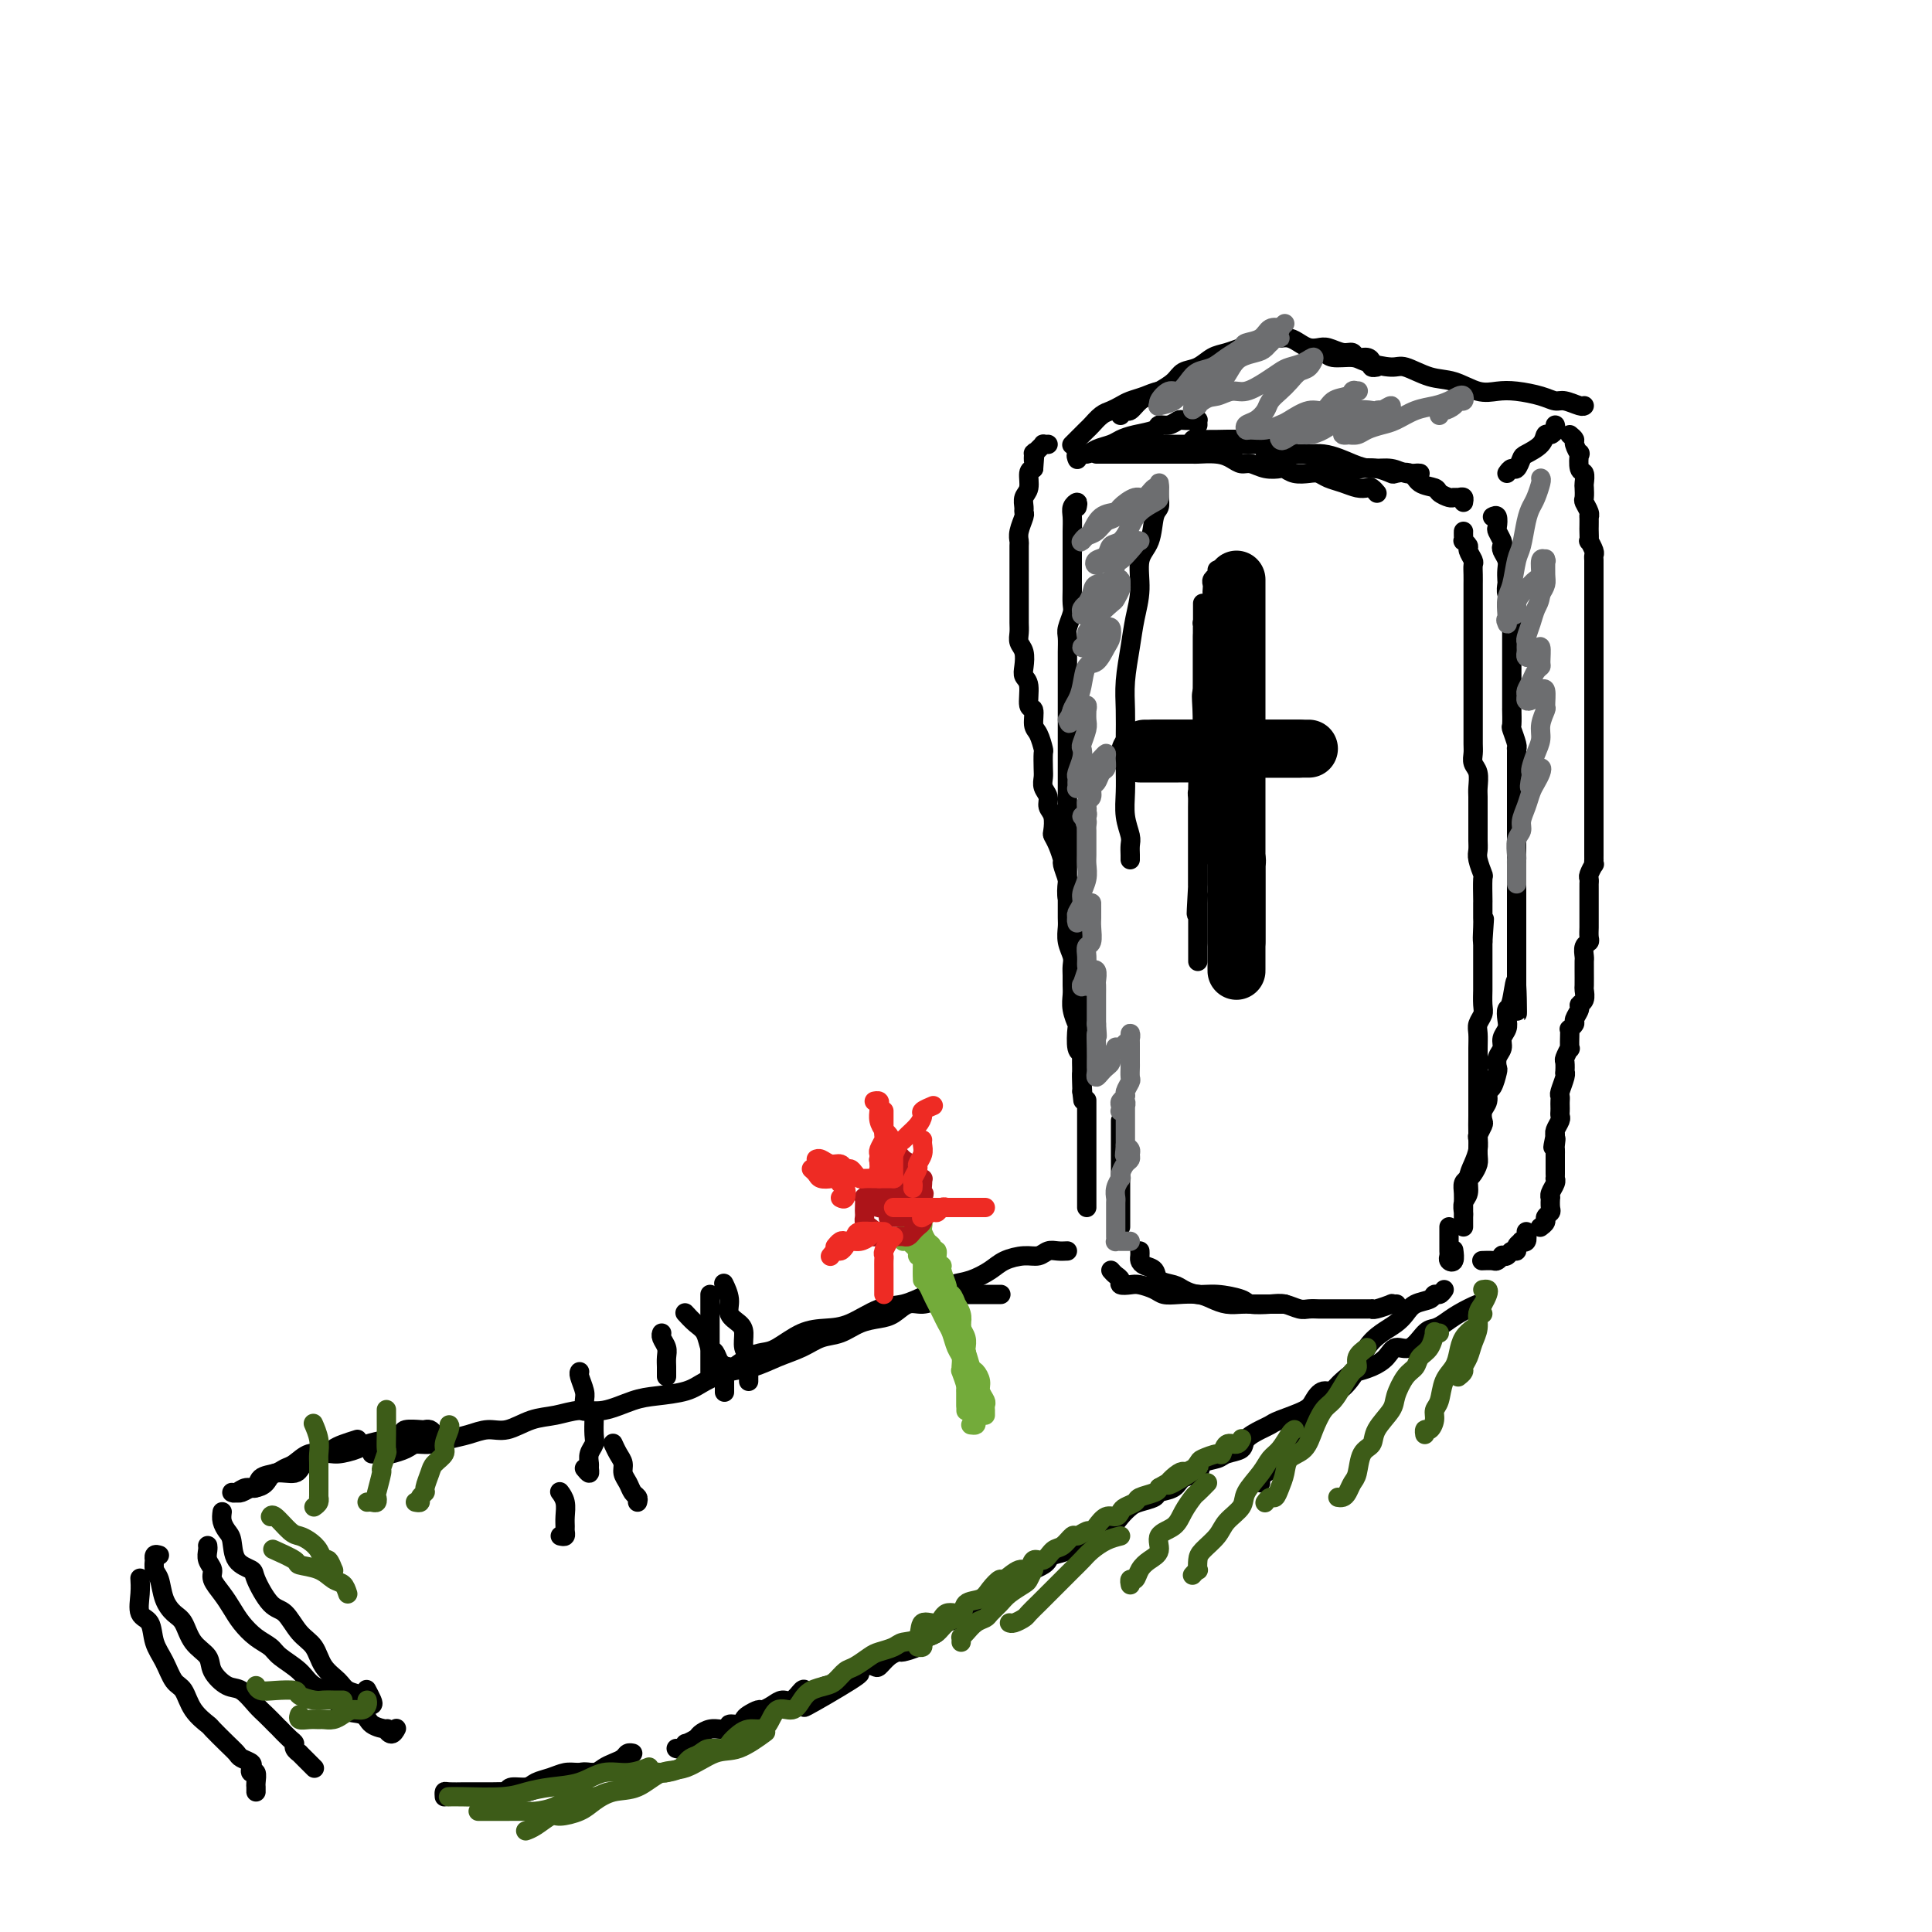 <svg viewBox='0 0 400 400' version='1.1' xmlns='http://www.w3.org/2000/svg' xmlns:xlink='http://www.w3.org/1999/xlink'><g fill='none' stroke='#000000' stroke-width='4' stroke-linecap='round' stroke-linejoin='round'><path d='M248,88c-0.015,-0.423 -0.031,-0.847 0,-1c0.031,-0.153 0.108,-0.037 0,0c-0.108,0.037 -0.400,-0.005 -1,0c-0.600,0.005 -1.506,0.057 -2,0c-0.494,-0.057 -0.576,-0.222 -1,0c-0.424,0.222 -1.192,0.833 -2,1c-0.808,0.167 -1.657,-0.110 -2,0c-0.343,0.110 -0.179,0.607 -1,1c-0.821,0.393 -2.628,0.684 -4,1c-1.372,0.316 -2.308,0.658 -3,1c-0.692,0.342 -1.138,0.684 -2,1c-0.862,0.316 -2.140,0.607 -3,1c-0.860,0.393 -1.303,0.889 -2,1c-0.697,0.111 -1.649,-0.162 -2,0c-0.351,0.162 -0.100,0.761 0,1c0.100,0.239 0.050,0.120 0,0'/><path d='M233,92c0.699,0.000 1.398,0.000 2,0c0.602,-0.000 1.107,-0.000 2,0c0.893,0.000 2.172,0.000 3,0c0.828,-0.000 1.204,-0.000 2,0c0.796,0.000 2.013,0.000 3,0c0.987,-0.000 1.745,-0.000 3,0c1.255,0.000 3.008,0.000 4,0c0.992,-0.000 1.224,-0.000 2,0c0.776,0.000 2.096,0.000 3,0c0.904,-0.000 1.390,-0.001 2,0c0.610,0.001 1.343,0.004 2,0c0.657,-0.004 1.237,-0.015 2,0c0.763,0.015 1.707,0.057 2,0c0.293,-0.057 -0.066,-0.211 0,0c0.066,0.211 0.556,0.788 1,1c0.444,0.212 0.841,0.061 1,0c0.159,-0.061 0.079,-0.030 0,0'/><path d='M247,91c0.081,-0.004 0.162,-0.007 1,0c0.838,0.007 2.434,0.025 4,0c1.566,-0.025 3.101,-0.091 5,0c1.899,0.091 4.163,0.340 6,1c1.837,0.660 3.247,1.731 5,2c1.753,0.269 3.849,-0.264 6,0c2.151,0.264 4.359,1.325 6,2c1.641,0.675 2.717,0.966 4,1c1.283,0.034 2.775,-0.187 4,0c1.225,0.187 2.184,0.782 3,1c0.816,0.218 1.489,0.059 2,0c0.511,-0.059 0.860,-0.017 1,0c0.140,0.017 0.070,0.008 0,0'/><path d='M240,101c-0.027,0.645 -0.053,1.290 0,2c0.053,0.710 0.187,1.486 0,2c-0.187,0.514 -0.694,0.765 -1,2c-0.306,1.235 -0.410,3.454 -1,5c-0.590,1.546 -1.664,2.418 -2,4c-0.336,1.582 0.068,3.874 0,6c-0.068,2.126 -0.607,4.086 -1,6c-0.393,1.914 -0.641,3.782 -1,6c-0.359,2.218 -0.828,4.787 -1,7c-0.172,2.213 -0.047,4.068 0,6c0.047,1.932 0.016,3.939 0,6c-0.016,2.061 -0.018,4.176 0,6c0.018,1.824 0.058,3.357 0,5c-0.058,1.643 -0.212,3.397 0,5c0.212,1.603 0.789,3.057 1,4c0.211,0.943 0.057,1.377 0,2c-0.057,0.623 -0.015,1.437 0,2c0.015,0.563 0.004,0.875 0,1c-0.004,0.125 -0.002,0.062 0,0'/><path d='M223,105c0.113,-0.495 0.226,-0.991 0,-1c-0.226,-0.009 -0.793,0.468 -1,1c-0.207,0.532 -0.056,1.118 0,2c0.056,0.882 0.015,2.059 0,3c-0.015,0.941 -0.004,1.644 0,2c0.004,0.356 0.001,0.364 0,1c-0.001,0.636 0.001,1.898 0,3c-0.001,1.102 -0.004,2.042 0,3c0.004,0.958 0.015,1.932 0,3c-0.015,1.068 -0.057,2.228 0,3c0.057,0.772 0.211,1.154 0,2c-0.211,0.846 -0.789,2.155 -1,3c-0.211,0.845 -0.057,1.227 0,2c0.057,0.773 0.015,1.939 0,3c-0.015,1.061 -0.004,2.019 0,3c0.004,0.981 0.001,1.987 0,3c-0.001,1.013 -0.000,2.033 0,3c0.000,0.967 0.000,1.879 0,3c-0.000,1.121 -0.000,2.449 0,4c0.000,1.551 0.000,3.325 0,4c-0.000,0.675 -0.000,0.252 0,1c0.000,0.748 0.000,2.666 0,4c-0.000,1.334 -0.000,2.085 0,3c0.000,0.915 0.000,1.996 0,3c-0.000,1.004 -0.000,1.932 0,3c0.000,1.068 0.000,2.277 0,3c-0.000,0.723 -0.000,0.960 0,2c0.000,1.040 0.000,2.882 0,4c-0.000,1.118 -0.000,1.511 0,2c0.000,0.489 0.000,1.075 0,2c-0.000,0.925 -0.001,2.190 0,3c0.001,0.810 0.004,1.165 0,2c-0.004,0.835 -0.015,2.149 0,3c0.015,0.851 0.057,1.239 0,2c-0.057,0.761 -0.211,1.895 0,3c0.211,1.105 0.789,2.182 1,3c0.211,0.818 0.056,1.376 0,2c-0.056,0.624 -0.011,1.313 0,2c0.011,0.687 -0.011,1.371 0,2c0.011,0.629 0.054,1.202 0,2c-0.054,0.798 -0.207,1.821 0,3c0.207,1.179 0.773,2.514 1,3c0.227,0.486 0.113,0.123 0,1c-0.113,0.877 -0.227,2.995 0,4c0.227,1.005 0.793,0.898 1,1c0.207,0.102 0.056,0.412 0,1c-0.056,0.588 -0.015,1.454 0,2c0.015,0.546 0.004,0.773 0,1c-0.004,0.227 -0.001,0.453 0,1c0.001,0.547 0.000,1.415 0,2c-0.000,0.585 -0.000,0.888 0,1c0.000,0.112 0.000,0.032 0,0c-0.000,-0.032 -0.000,-0.016 0,0'/><path d='M224,226c0.464,4.438 0.124,0.032 0,-2c-0.124,-2.032 -0.033,-1.689 0,-2c0.033,-0.311 0.009,-1.277 0,-2c-0.009,-0.723 -0.002,-1.203 0,-2c0.002,-0.797 0.001,-1.909 0,-3c-0.001,-1.091 -0.000,-2.160 0,-3c0.000,-0.840 0.000,-1.450 0,-2c-0.000,-0.550 -0.000,-1.039 0,-2c0.000,-0.961 0.001,-2.393 0,-3c-0.001,-0.607 -0.004,-0.390 0,-1c0.004,-0.610 0.015,-2.046 0,-3c-0.015,-0.954 -0.055,-1.427 0,-2c0.055,-0.573 0.207,-1.246 0,-2c-0.207,-0.754 -0.772,-1.589 -1,-2c-0.228,-0.411 -0.117,-0.398 0,-1c0.117,-0.602 0.241,-1.819 0,-3c-0.241,-1.181 -0.848,-2.328 -1,-3c-0.152,-0.672 0.152,-0.871 0,-1c-0.152,-0.129 -0.758,-0.190 -1,-1c-0.242,-0.810 -0.120,-2.370 0,-3c0.120,-0.630 0.239,-0.330 0,-1c-0.239,-0.670 -0.835,-2.310 -1,-3c-0.165,-0.690 0.100,-0.429 0,-1c-0.100,-0.571 -0.567,-1.973 -1,-3c-0.433,-1.027 -0.833,-1.679 -1,-2c-0.167,-0.321 -0.101,-0.313 0,-1c0.101,-0.687 0.237,-2.071 0,-3c-0.237,-0.929 -0.848,-1.402 -1,-2c-0.152,-0.598 0.155,-1.320 0,-2c-0.155,-0.680 -0.773,-1.318 -1,-2c-0.227,-0.682 -0.064,-1.408 0,-2c0.064,-0.592 0.027,-1.049 0,-2c-0.027,-0.951 -0.045,-2.396 0,-3c0.045,-0.604 0.152,-0.369 0,-1c-0.152,-0.631 -0.561,-2.130 -1,-3c-0.439,-0.870 -0.906,-1.111 -1,-2c-0.094,-0.889 0.185,-2.425 0,-3c-0.185,-0.575 -0.833,-0.188 -1,-1c-0.167,-0.812 0.148,-2.822 0,-4c-0.148,-1.178 -0.758,-1.523 -1,-2c-0.242,-0.477 -0.118,-1.086 0,-2c0.118,-0.914 0.228,-2.132 0,-3c-0.228,-0.868 -0.793,-1.386 -1,-2c-0.207,-0.614 -0.055,-1.324 0,-2c0.055,-0.676 0.015,-1.318 0,-2c-0.015,-0.682 -0.004,-1.404 0,-2c0.004,-0.596 0.001,-1.067 0,-2c-0.001,-0.933 -0.000,-2.328 0,-3c0.000,-0.672 -0.000,-0.622 0,-1c0.000,-0.378 0.000,-1.186 0,-2c-0.000,-0.814 -0.001,-1.634 0,-2c0.001,-0.366 0.004,-0.276 0,-1c-0.004,-0.724 -0.015,-2.260 0,-3c0.015,-0.740 0.057,-0.684 0,-1c-0.057,-0.316 -0.212,-1.005 0,-2c0.212,-0.995 0.793,-2.296 1,-3c0.207,-0.704 0.041,-0.812 0,-1c-0.041,-0.188 0.044,-0.456 0,-1c-0.044,-0.544 -0.218,-1.362 0,-2c0.218,-0.638 0.828,-1.095 1,-2c0.172,-0.905 -0.094,-2.259 0,-3c0.094,-0.741 0.547,-0.871 1,-1'/><path d='M214,97c0.461,-5.649 0.113,-2.771 0,-2c-0.113,0.771 0.007,-0.564 0,-1c-0.007,-0.436 -0.142,0.027 0,0c0.142,-0.027 0.560,-0.543 1,-1c0.440,-0.457 0.901,-0.854 1,-1c0.099,-0.146 -0.166,-0.039 0,0c0.166,0.039 0.762,0.011 1,0c0.238,-0.011 0.119,-0.006 0,0'/><path d='M227,94c0.327,0.000 0.655,0.000 1,0c0.345,-0.000 0.708,-0.000 1,0c0.292,0.000 0.515,0.000 1,0c0.485,-0.000 1.233,-0.000 2,0c0.767,0.000 1.552,0.000 2,0c0.448,-0.000 0.557,-0.000 1,0c0.443,0.000 1.219,0.000 2,0c0.781,-0.000 1.565,-0.000 2,0c0.435,0.000 0.520,0.000 1,0c0.480,-0.000 1.357,-0.001 2,0c0.643,0.001 1.054,0.003 2,0c0.946,-0.003 2.428,-0.011 3,0c0.572,0.011 0.236,0.040 1,0c0.764,-0.040 2.630,-0.151 4,0c1.370,0.151 2.244,0.562 3,1c0.756,0.438 1.392,0.901 2,1c0.608,0.099 1.187,-0.166 2,0c0.813,0.166 1.860,0.763 3,1c1.140,0.237 2.375,0.115 3,0c0.625,-0.115 0.642,-0.224 1,0c0.358,0.224 1.057,0.781 2,1c0.943,0.219 2.129,0.101 3,0c0.871,-0.101 1.427,-0.184 2,0c0.573,0.184 1.161,0.637 2,1c0.839,0.363 1.927,0.637 3,1c1.073,0.363 2.130,0.816 3,1c0.870,0.184 1.553,0.101 2,0c0.447,-0.101 0.659,-0.219 1,0c0.341,0.219 0.812,0.777 1,1c0.188,0.223 0.094,0.112 0,0'/><path d='M262,94c0.199,0.002 0.399,0.003 1,0c0.601,-0.003 1.605,-0.012 2,0c0.395,0.012 0.182,0.045 1,0c0.818,-0.045 2.665,-0.170 4,0c1.335,0.170 2.156,0.633 3,1c0.844,0.367 1.712,0.638 3,1c1.288,0.362 2.998,0.815 4,1c1.002,0.185 1.298,0.100 2,0c0.702,-0.100 1.811,-0.216 3,0c1.189,0.216 2.459,0.765 3,1c0.541,0.235 0.353,0.157 1,0c0.647,-0.157 2.127,-0.392 3,0c0.873,0.392 1.137,1.411 2,2c0.863,0.589 2.325,0.746 3,1c0.675,0.254 0.563,0.603 1,1c0.437,0.397 1.424,0.842 2,1c0.576,0.158 0.743,0.028 1,0c0.257,-0.028 0.605,0.044 1,0c0.395,-0.044 0.837,-0.204 1,0c0.163,0.204 0.047,0.773 0,1c-0.047,0.227 -0.023,0.114 0,0'/><path d='M309,107c0.415,-0.211 0.829,-0.421 1,0c0.171,0.421 0.097,1.474 0,2c-0.097,0.526 -0.218,0.525 0,1c0.218,0.475 0.777,1.425 1,2c0.223,0.575 0.112,0.774 0,1c-0.112,0.226 -0.226,0.479 0,1c0.226,0.521 0.792,1.308 1,2c0.208,0.692 0.060,1.288 0,2c-0.060,0.712 -0.030,1.541 0,2c0.030,0.459 0.061,0.547 0,1c-0.061,0.453 -0.212,1.271 0,2c0.212,0.729 0.789,1.369 1,2c0.211,0.631 0.057,1.253 0,2c-0.057,0.747 -0.015,1.621 0,2c0.015,0.379 0.004,0.265 0,1c-0.004,0.735 -0.001,2.320 0,3c0.001,0.680 0.000,0.456 0,1c-0.000,0.544 -0.000,1.854 0,3c0.000,1.146 0.000,2.126 0,3c-0.000,0.874 -0.000,1.643 0,2c0.000,0.357 0.000,0.303 0,1c-0.000,0.697 -0.001,2.146 0,3c0.001,0.854 0.004,1.115 0,1c-0.004,-0.115 -0.015,-0.605 0,0c0.015,0.605 0.057,2.305 0,3c-0.057,0.695 -0.211,0.386 0,1c0.211,0.614 0.789,2.153 1,3c0.211,0.847 0.057,1.004 0,1c-0.057,-0.004 -0.015,-0.170 0,0c0.015,0.170 0.004,0.674 0,1c-0.004,0.326 -0.001,0.472 0,1c0.001,0.528 0.000,1.436 0,2c-0.000,0.564 -0.000,0.784 0,1c0.000,0.216 0.000,0.428 0,1c-0.000,0.572 -0.000,1.505 0,2c0.000,0.495 0.000,0.551 0,1c-0.000,0.449 -0.000,1.290 0,2c0.000,0.710 0.000,1.288 0,2c-0.000,0.712 -0.000,1.559 0,2c0.000,0.441 0.000,0.475 0,1c-0.000,0.525 -0.000,1.541 0,2c0.000,0.459 0.000,0.363 0,1c-0.000,0.637 -0.000,2.009 0,3c0.000,0.991 0.000,1.602 0,2c-0.000,0.398 -0.000,0.582 0,1c0.000,0.418 0.000,1.069 0,2c-0.000,0.931 -0.000,2.141 0,3c0.000,0.859 0.000,1.366 0,2c-0.000,0.634 -0.000,1.395 0,2c0.000,0.605 0.000,1.054 0,2c0.000,0.946 0.000,2.389 0,3c0.000,0.611 0.000,0.390 0,1c0.000,0.610 0.000,2.050 0,3c0.000,0.950 0.000,1.410 0,2c0.000,0.590 0.000,1.312 0,2c0.000,0.688 0.000,1.344 0,2'/><path d='M314,204c0.199,11.756 0.198,2.644 0,0c-0.198,-2.644 -0.593,1.178 -1,3c-0.407,1.822 -0.826,1.643 -1,2c-0.174,0.357 -0.103,1.250 0,2c0.103,0.750 0.238,1.357 0,2c-0.238,0.643 -0.848,1.322 -1,2c-0.152,0.678 0.153,1.355 0,2c-0.153,0.645 -0.763,1.257 -1,2c-0.237,0.743 -0.101,1.617 0,2c0.101,0.383 0.167,0.276 0,1c-0.167,0.724 -0.567,2.278 -1,3c-0.433,0.722 -0.900,0.612 -1,1c-0.100,0.388 0.165,1.274 0,2c-0.165,0.726 -0.762,1.292 -1,2c-0.238,0.708 -0.116,1.559 0,2c0.116,0.441 0.228,0.474 0,1c-0.228,0.526 -0.796,1.545 -1,2c-0.204,0.455 -0.043,0.346 0,1c0.043,0.654 -0.031,2.072 0,3c0.031,0.928 0.166,1.364 0,2c-0.166,0.636 -0.633,1.470 -1,2c-0.367,0.530 -0.634,0.757 -1,1c-0.366,0.243 -0.830,0.504 -1,1c-0.170,0.496 -0.046,1.229 0,2c0.046,0.771 0.012,1.582 0,2c-0.012,0.418 -0.003,0.443 0,1c0.003,0.557 0.001,1.645 0,2c-0.001,0.355 0.000,-0.022 0,0c-0.000,0.022 -0.001,0.445 0,1c0.001,0.555 0.004,1.244 0,1c-0.004,-0.244 -0.016,-1.419 0,-2c0.016,-0.581 0.060,-0.567 0,-1c-0.060,-0.433 -0.222,-1.312 0,-2c0.222,-0.688 0.830,-1.183 1,-2c0.170,-0.817 -0.098,-1.956 0,-3c0.098,-1.044 0.562,-1.994 1,-3c0.438,-1.006 0.849,-2.067 1,-3c0.151,-0.933 0.040,-1.738 0,-3c-0.040,-1.262 -0.011,-2.981 0,-4c0.011,-1.019 0.003,-1.340 0,-2c-0.003,-0.660 -0.000,-1.661 0,-3c0.000,-1.339 -0.001,-3.016 0,-4c0.001,-0.984 0.004,-1.275 0,-2c-0.004,-0.725 -0.015,-1.884 0,-3c0.015,-1.116 0.057,-2.191 0,-3c-0.057,-0.809 -0.211,-1.354 0,-2c0.211,-0.646 0.789,-1.394 1,-2c0.211,-0.606 0.057,-1.068 0,-2c-0.057,-0.932 -0.015,-2.332 0,-3c0.015,-0.668 0.004,-0.604 0,-1c-0.004,-0.396 -0.001,-1.250 0,-2c0.001,-0.750 0.000,-1.394 0,-2c-0.000,-0.606 -0.000,-1.173 0,-2c0.000,-0.827 0.000,-1.913 0,-3'/><path d='M307,195c0.619,-8.942 0.166,-2.799 0,-1c-0.166,1.799 -0.045,-0.748 0,-2c0.045,-1.252 0.013,-1.208 0,-2c-0.013,-0.792 -0.007,-2.418 0,-3c0.007,-0.582 0.016,-0.120 0,-1c-0.016,-0.880 -0.057,-3.103 0,-4c0.057,-0.897 0.211,-0.467 0,-1c-0.211,-0.533 -0.789,-2.030 -1,-3c-0.211,-0.970 -0.057,-1.414 0,-2c0.057,-0.586 0.015,-1.316 0,-2c-0.015,-0.684 -0.004,-1.323 0,-2c0.004,-0.677 0.002,-1.392 0,-2c-0.002,-0.608 -0.004,-1.107 0,-2c0.004,-0.893 0.015,-2.179 0,-3c-0.015,-0.821 -0.057,-1.178 0,-2c0.057,-0.822 0.211,-2.111 0,-3c-0.211,-0.889 -0.789,-1.379 -1,-2c-0.211,-0.621 -0.057,-1.373 0,-2c0.057,-0.627 0.015,-1.131 0,-2c-0.015,-0.869 -0.004,-2.104 0,-3c0.004,-0.896 0.001,-1.452 0,-2c-0.001,-0.548 -0.000,-1.086 0,-2c0.000,-0.914 0.000,-2.202 0,-3c-0.000,-0.798 -0.000,-1.104 0,-2c0.000,-0.896 0.000,-2.381 0,-3c-0.000,-0.619 -0.000,-0.373 0,-1c0.000,-0.627 0.000,-2.126 0,-3c-0.000,-0.874 -0.000,-1.121 0,-2c0.000,-0.879 0.000,-2.390 0,-3c-0.000,-0.610 -0.000,-0.320 0,-1c0.000,-0.680 0.000,-2.332 0,-3c-0.000,-0.668 -0.000,-0.354 0,-1c0.000,-0.646 0.001,-2.252 0,-3c-0.001,-0.748 -0.004,-0.638 0,-1c0.004,-0.362 0.016,-1.196 0,-2c-0.016,-0.804 -0.061,-1.578 0,-2c0.061,-0.422 0.226,-0.490 0,-1c-0.226,-0.510 -0.845,-1.460 -1,-2c-0.155,-0.540 0.155,-0.670 0,-1c-0.155,-0.330 -0.773,-0.859 -1,-1c-0.227,-0.141 -0.061,0.107 0,0c0.061,-0.107 0.016,-0.567 0,-1c-0.016,-0.433 -0.005,-0.838 0,-1c0.005,-0.162 0.002,-0.081 0,0'/><path d='M232,232c0.000,0.340 0.000,0.681 0,1c0.000,0.319 0.000,0.618 0,1c0.000,0.382 0.000,0.849 0,1c-0.000,0.151 -0.000,-0.014 0,0c0.000,0.014 0.000,0.207 0,1c0.000,0.793 0.000,2.185 0,3c-0.000,0.815 0.000,1.054 0,2c0.000,0.946 0.000,2.599 0,3c0.000,0.401 -0.000,-0.449 0,0c0.000,0.449 0.000,2.197 0,3c-0.000,0.803 0.000,0.659 0,1c0.000,0.341 0.000,1.165 0,2c-0.000,0.835 0.000,1.679 0,2c0.000,0.321 0.000,0.117 0,0c0.000,-0.117 0.000,-0.147 0,0c-0.000,0.147 -0.000,0.472 0,1c0.000,0.528 0.000,1.257 0,1c-0.000,-0.257 -0.000,-1.502 0,-2c0.000,-0.498 0.000,-0.249 0,0'/><path d='M225,228c0.000,-0.190 0.000,-0.379 0,0c0.000,0.379 0.000,1.327 0,2c0.000,0.673 0.000,1.071 0,2c0.000,0.929 -0.000,2.389 0,3c0.000,0.611 0.000,0.372 0,1c0.000,0.628 0.000,2.122 0,3c0.000,0.878 0.000,1.138 0,2c0.000,0.862 -0.000,2.325 0,3c0.000,0.675 -0.000,0.563 0,1c0.000,0.437 0.000,1.424 0,2c-0.000,0.576 -0.000,0.742 0,1c0.000,0.258 0.000,0.608 0,1c0.000,0.392 0.000,0.826 0,1c0.000,0.174 0.000,0.087 0,0'/><path d='M230,263c0.296,0.339 0.592,0.679 1,1c0.408,0.321 0.928,0.625 1,1c0.072,0.375 -0.305,0.822 0,1c0.305,0.178 1.291,0.086 2,0c0.709,-0.086 1.141,-0.167 2,0c0.859,0.167 2.144,0.584 3,1c0.856,0.416 1.282,0.833 2,1c0.718,0.167 1.729,0.083 3,0c1.271,-0.083 2.802,-0.166 4,0c1.198,0.166 2.064,0.580 3,1c0.936,0.420 1.942,0.844 3,1c1.058,0.156 2.167,0.042 3,0c0.833,-0.042 1.389,-0.011 2,0c0.611,0.011 1.278,0.003 2,0c0.722,-0.003 1.500,-0.001 2,0c0.500,0.001 0.722,0.000 1,0c0.278,-0.000 0.613,-0.000 1,0c0.387,0.000 0.825,0.000 1,0c0.175,-0.000 0.088,-0.000 0,0'/><path d='M236,259c0.015,0.336 0.029,0.671 0,1c-0.029,0.329 -0.103,0.651 0,1c0.103,0.349 0.383,0.723 1,1c0.617,0.277 1.571,0.456 2,1c0.429,0.544 0.332,1.451 1,2c0.668,0.549 2.102,0.738 3,1c0.898,0.262 1.260,0.596 2,1c0.740,0.404 1.857,0.879 3,1c1.143,0.121 2.311,-0.112 4,0c1.689,0.112 3.898,0.570 5,1c1.102,0.430 1.096,0.833 2,1c0.904,0.167 2.719,0.097 4,0c1.281,-0.097 2.030,-0.222 3,0c0.970,0.222 2.162,0.792 3,1c0.838,0.208 1.324,0.056 2,0c0.676,-0.056 1.543,-0.015 2,0c0.457,0.015 0.503,0.004 1,0c0.497,-0.004 1.444,-0.001 2,0c0.556,0.001 0.722,0.000 1,0c0.278,-0.000 0.667,-0.000 1,0c0.333,0.000 0.610,0.000 1,0c0.390,-0.000 0.892,0.000 1,0c0.108,-0.000 -0.179,-0.000 0,0c0.179,0.000 0.822,0.000 1,0c0.178,-0.000 -0.110,-0.000 0,0c0.110,0.000 0.619,0.001 1,0c0.381,-0.001 0.636,-0.004 1,0c0.364,0.004 0.839,0.015 1,0c0.161,-0.015 0.008,-0.057 0,0c-0.008,0.057 0.128,0.211 1,0c0.872,-0.211 2.481,-0.789 3,-1c0.519,-0.211 -0.053,-0.057 0,0c0.053,0.057 0.729,0.016 1,0c0.271,-0.016 0.135,-0.008 0,0'/><path d='M300,254c0.000,0.756 0.000,1.512 0,2c-0.000,0.488 -0.001,0.708 0,1c0.001,0.292 0.004,0.654 0,1c-0.004,0.346 -0.015,0.674 0,1c0.015,0.326 0.057,0.651 0,1c-0.057,0.349 -0.211,0.722 0,1c0.211,0.278 0.788,0.459 1,0c0.212,-0.459 0.061,-1.560 0,-2c-0.061,-0.440 -0.030,-0.220 0,0'/><path d='M222,92c-0.081,0.081 -0.162,0.162 0,0c0.162,-0.162 0.567,-0.567 1,-1c0.433,-0.433 0.892,-0.893 1,-1c0.108,-0.107 -0.137,0.140 0,0c0.137,-0.140 0.656,-0.667 1,-1c0.344,-0.333 0.514,-0.470 1,-1c0.486,-0.530 1.288,-1.451 2,-2c0.712,-0.549 1.334,-0.725 2,-1c0.666,-0.275 1.376,-0.648 2,-1c0.624,-0.352 1.163,-0.683 2,-1c0.837,-0.317 1.973,-0.620 3,-1c1.027,-0.380 1.945,-0.838 3,-1c1.055,-0.162 2.247,-0.029 3,0c0.753,0.029 1.066,-0.045 2,0c0.934,0.045 2.489,0.208 3,0c0.511,-0.208 -0.020,-0.788 0,-1c0.020,-0.212 0.593,-0.057 1,0c0.407,0.057 0.648,0.015 1,0c0.352,-0.015 0.815,-0.004 1,0c0.185,0.004 0.093,0.002 0,0'/><path d='M232,86c0.357,-0.477 0.713,-0.953 1,-1c0.287,-0.047 0.503,0.336 1,0c0.497,-0.336 1.273,-1.389 2,-2c0.727,-0.611 1.405,-0.778 2,-1c0.595,-0.222 1.107,-0.497 2,-1c0.893,-0.503 2.167,-1.234 3,-2c0.833,-0.766 1.225,-1.568 2,-2c0.775,-0.432 1.932,-0.493 3,-1c1.068,-0.507 2.048,-1.459 3,-2c0.952,-0.541 1.877,-0.671 3,-1c1.123,-0.329 2.445,-0.859 3,-1c0.555,-0.141 0.345,0.106 1,0c0.655,-0.106 2.176,-0.564 3,-1c0.824,-0.436 0.953,-0.848 1,-1c0.047,-0.152 0.014,-0.043 0,0c-0.014,0.043 -0.007,0.022 0,0'/><path d='M265,70c0.666,-0.084 1.332,-0.167 2,0c0.668,0.167 1.337,0.585 2,1c0.663,0.415 1.319,0.828 2,1c0.681,0.172 1.386,0.103 2,0c0.614,-0.103 1.138,-0.238 2,0c0.862,0.238 2.063,0.851 3,1c0.937,0.149 1.609,-0.167 2,0c0.391,0.167 0.501,0.815 1,1c0.499,0.185 1.388,-0.094 2,0c0.612,0.094 0.948,0.561 1,1c0.052,0.439 -0.178,0.849 0,1c0.178,0.151 0.765,0.043 1,0c0.235,-0.043 0.117,-0.022 0,0'/><path d='M271,73c1.148,-0.119 2.296,-0.238 3,0c0.704,0.238 0.963,0.832 2,1c1.037,0.168 2.853,-0.092 4,0c1.147,0.092 1.625,0.534 3,1c1.375,0.466 3.648,0.955 5,1c1.352,0.045 1.782,-0.356 3,0c1.218,0.356 3.223,1.468 5,2c1.777,0.532 3.326,0.485 5,1c1.674,0.515 3.474,1.592 5,2c1.526,0.408 2.778,0.147 4,0c1.222,-0.147 2.415,-0.179 4,0c1.585,0.179 3.563,0.570 5,1c1.437,0.430 2.333,0.900 3,1c0.667,0.100 1.107,-0.169 2,0c0.893,0.169 2.240,0.776 3,1c0.760,0.224 0.931,0.064 1,0c0.069,-0.064 0.034,-0.032 0,0'/><path d='M312,98c0.338,-0.478 0.675,-0.957 1,-1c0.325,-0.043 0.636,0.349 1,0c0.364,-0.349 0.780,-1.438 1,-2c0.220,-0.562 0.245,-0.598 1,-1c0.755,-0.402 2.241,-1.169 3,-2c0.759,-0.831 0.792,-1.725 1,-2c0.208,-0.275 0.592,0.071 1,0c0.408,-0.071 0.841,-0.558 1,-1c0.159,-0.442 0.046,-0.841 0,-1c-0.046,-0.159 -0.023,-0.080 0,0'/><path d='M325,90c0.452,0.376 0.905,0.753 1,1c0.095,0.247 -0.167,0.366 0,1c0.167,0.634 0.763,1.785 1,2c0.237,0.215 0.116,-0.504 0,0c-0.116,0.504 -0.227,2.233 0,3c0.227,0.767 0.792,0.572 1,1c0.208,0.428 0.060,1.480 0,2c-0.060,0.520 -0.030,0.508 0,1c0.030,0.492 0.061,1.489 0,2c-0.061,0.511 -0.212,0.536 0,1c0.212,0.464 0.789,1.366 1,2c0.211,0.634 0.057,1.001 0,1c-0.057,-0.001 -0.016,-0.370 0,0c0.016,0.370 0.008,1.479 0,2c-0.008,0.521 -0.016,0.454 0,1c0.016,0.546 0.057,1.705 0,2c-0.057,0.295 -0.211,-0.273 0,0c0.211,0.273 0.789,1.386 1,2c0.211,0.614 0.057,0.728 0,1c-0.057,0.272 -0.015,0.703 0,1c0.015,0.297 0.004,0.461 0,1c-0.004,0.539 -0.001,1.454 0,2c0.001,0.546 0.000,0.724 0,1c-0.000,0.276 -0.000,0.652 0,1c0.000,0.348 0.000,0.670 0,1c-0.000,0.330 -0.000,0.669 0,1c0.000,0.331 0.000,0.653 0,1c-0.000,0.347 -0.000,0.720 0,1c0.000,0.280 0.000,0.468 0,1c-0.000,0.532 -0.000,1.409 0,2c0.000,0.591 0.000,0.897 0,1c-0.000,0.103 -0.000,0.002 0,1c0.000,0.998 0.000,3.096 0,4c-0.000,0.904 -0.000,0.614 0,1c0.000,0.386 0.000,1.449 0,2c-0.000,0.551 -0.000,0.589 0,1c0.000,0.411 0.000,1.195 0,2c-0.000,0.805 -0.000,1.629 0,2c0.000,0.371 0.000,0.287 0,1c-0.000,0.713 -0.000,2.221 0,3c0.000,0.779 0.000,0.828 0,1c0.000,0.172 0.000,0.466 0,1c0.000,0.534 0.000,1.307 0,2c0.000,0.693 0.000,1.306 0,2c0.000,0.694 0.000,1.467 0,2c0.000,0.533 0.000,0.824 0,1c0.000,0.176 0.000,0.237 0,1c0.000,0.763 0.000,2.228 0,3c0.000,0.772 0.000,0.851 0,1c0.000,0.149 0.000,0.368 0,1c0.000,0.632 0.000,1.679 0,2c0.000,0.321 0.000,-0.082 0,0c0.000,0.082 0.000,0.651 0,1c0.000,0.349 0.000,0.479 0,1c0.000,0.521 0.000,1.435 0,2c0.000,0.565 0.000,0.783 0,1'/><path d='M330,168c0.000,8.604 0.000,3.615 0,2c-0.000,-1.615 -0.000,0.144 0,1c0.000,0.856 0.000,0.810 0,1c-0.000,0.190 -0.000,0.615 0,1c0.000,0.385 0.000,0.729 0,1c-0.000,0.271 -0.000,0.469 0,1c0.000,0.531 0.001,1.394 0,2c-0.001,0.606 -0.004,0.954 0,1c0.004,0.046 0.015,-0.209 0,0c-0.015,0.209 -0.057,0.882 0,1c0.057,0.118 0.211,-0.321 0,0c-0.211,0.321 -0.789,1.400 -1,2c-0.211,0.600 -0.057,0.720 0,1c0.057,0.280 0.015,0.718 0,1c-0.015,0.282 -0.004,0.407 0,1c0.004,0.593 0.001,1.654 0,2c-0.001,0.346 -0.000,-0.025 0,0c0.000,0.025 -0.000,0.444 0,1c0.000,0.556 0.001,1.248 0,2c-0.001,0.752 -0.004,1.562 0,2c0.004,0.438 0.015,0.502 0,1c-0.015,0.498 -0.057,1.429 0,2c0.057,0.571 0.211,0.784 0,1c-0.211,0.216 -0.789,0.437 -1,1c-0.211,0.563 -0.057,1.468 0,2c0.057,0.532 0.015,0.691 0,1c-0.015,0.309 -0.003,0.769 0,1c0.003,0.231 -0.003,0.233 0,1c0.003,0.767 0.016,2.298 0,3c-0.016,0.702 -0.061,0.573 0,1c0.061,0.427 0.228,1.410 0,2c-0.228,0.590 -0.849,0.789 -1,1c-0.151,0.211 0.170,0.435 0,1c-0.170,0.565 -0.830,1.473 -1,2c-0.170,0.527 0.150,0.675 0,1c-0.150,0.325 -0.771,0.828 -1,1c-0.229,0.172 -0.065,0.015 0,0c0.065,-0.015 0.031,0.113 0,1c-0.031,0.887 -0.061,2.532 0,3c0.061,0.468 0.212,-0.243 0,0c-0.212,0.243 -0.788,1.439 -1,2c-0.212,0.561 -0.061,0.486 0,1c0.061,0.514 0.030,1.615 0,2c-0.030,0.385 -0.061,0.054 0,0c0.061,-0.054 0.212,0.171 0,1c-0.212,0.829 -0.789,2.264 -1,3c-0.211,0.736 -0.057,0.775 0,1c0.057,0.225 0.016,0.637 0,1c-0.016,0.363 -0.008,0.678 0,1c0.008,0.322 0.016,0.650 0,1c-0.016,0.350 -0.057,0.721 0,1c0.057,0.279 0.211,0.467 0,1c-0.211,0.533 -0.788,1.413 -1,2c-0.212,0.587 -0.061,0.882 0,1c0.061,0.118 0.030,0.059 0,0'/><path d='M322,235c-0.928,4.509 -0.249,1.781 0,1c0.249,-0.781 0.067,0.385 0,1c-0.067,0.615 -0.018,0.679 0,1c0.018,0.321 0.005,0.899 0,1c-0.005,0.101 -0.002,-0.275 0,0c0.002,0.275 0.001,1.200 0,2c-0.001,0.800 -0.004,1.475 0,2c0.004,0.525 0.015,0.901 0,1c-0.015,0.099 -0.057,-0.081 0,0c0.057,0.081 0.211,0.421 0,1c-0.211,0.579 -0.788,1.398 -1,2c-0.212,0.602 -0.061,0.987 0,1c0.061,0.013 0.031,-0.348 0,0c-0.031,0.348 -0.065,1.403 0,2c0.065,0.597 0.227,0.734 0,1c-0.227,0.266 -0.844,0.659 -1,1c-0.156,0.341 0.150,0.630 0,1c-0.150,0.370 -0.757,0.820 -1,1c-0.243,0.180 -0.121,0.090 0,0'/><path d='M316,255c0.122,0.840 0.244,1.679 0,2c-0.244,0.321 -0.853,0.123 -1,0c-0.147,-0.123 0.168,-0.173 0,0c-0.168,0.173 -0.820,0.568 -1,1c-0.180,0.432 0.110,0.899 0,1c-0.110,0.101 -0.621,-0.165 -1,0c-0.379,0.165 -0.625,0.762 -1,1c-0.375,0.238 -0.878,0.116 -1,0c-0.122,-0.116 0.139,-0.227 0,0c-0.139,0.227 -0.676,0.793 -1,1c-0.324,0.207 -0.433,0.056 -1,0c-0.567,-0.056 -1.590,-0.016 -2,0c-0.410,0.016 -0.205,0.008 0,0'/><path d='M221,259c-0.663,0.032 -1.325,0.063 -2,0c-0.675,-0.063 -1.362,-0.222 -2,0c-0.638,0.222 -1.227,0.823 -2,1c-0.773,0.177 -1.731,-0.069 -3,0c-1.269,0.069 -2.848,0.455 -4,1c-1.152,0.545 -1.875,1.250 -3,2c-1.125,0.750 -2.651,1.547 -4,2c-1.349,0.453 -2.520,0.563 -4,1c-1.480,0.437 -3.269,1.203 -5,2c-1.731,0.797 -3.403,1.626 -5,2c-1.597,0.374 -3.120,0.293 -5,1c-1.880,0.707 -4.117,2.203 -6,3c-1.883,0.797 -3.413,0.895 -5,1c-1.587,0.105 -3.231,0.218 -5,1c-1.769,0.782 -3.664,2.234 -5,3c-1.336,0.766 -2.113,0.846 -3,1c-0.887,0.154 -1.884,0.381 -3,1c-1.116,0.619 -2.352,1.630 -3,2c-0.648,0.370 -0.710,0.099 -1,0c-0.290,-0.099 -0.809,-0.027 -1,0c-0.191,0.027 -0.055,0.008 0,0c0.055,-0.008 0.027,-0.004 0,0'/><path d='M207,268c0.198,-0.000 0.396,-0.000 0,0c-0.396,0.000 -1.385,0.000 -2,0c-0.615,-0.000 -0.854,-0.001 -1,0c-0.146,0.001 -0.198,0.003 -1,0c-0.802,-0.003 -2.353,-0.011 -3,0c-0.647,0.011 -0.389,0.040 -1,0c-0.611,-0.040 -2.092,-0.148 -3,0c-0.908,0.148 -1.242,0.551 -2,1c-0.758,0.449 -1.938,0.945 -3,1c-1.062,0.055 -2.005,-0.332 -3,0c-0.995,0.332 -2.040,1.384 -3,2c-0.960,0.616 -1.834,0.798 -3,1c-1.166,0.202 -2.625,0.424 -4,1c-1.375,0.576 -2.667,1.506 -4,2c-1.333,0.494 -2.708,0.551 -4,1c-1.292,0.449 -2.502,1.289 -4,2c-1.498,0.711 -3.283,1.293 -5,2c-1.717,0.707 -3.365,1.538 -5,2c-1.635,0.462 -3.257,0.556 -5,1c-1.743,0.444 -3.606,1.237 -5,2c-1.394,0.763 -2.318,1.496 -4,2c-1.682,0.504 -4.122,0.779 -6,1c-1.878,0.221 -3.194,0.386 -5,1c-1.806,0.614 -4.104,1.675 -6,2c-1.896,0.325 -3.392,-0.085 -5,0c-1.608,0.085 -3.329,0.667 -5,1c-1.671,0.333 -3.293,0.418 -5,1c-1.707,0.582 -3.499,1.663 -5,2c-1.501,0.337 -2.710,-0.068 -4,0c-1.290,0.068 -2.662,0.609 -4,1c-1.338,0.391 -2.642,0.630 -4,1c-1.358,0.370 -2.768,0.870 -4,1c-1.232,0.130 -2.284,-0.109 -3,0c-0.716,0.109 -1.096,0.565 -2,1c-0.904,0.435 -2.333,0.849 -3,1c-0.667,0.151 -0.570,0.041 -1,0c-0.430,-0.041 -1.385,-0.011 -2,0c-0.615,0.011 -0.890,0.003 -1,0c-0.110,-0.003 -0.055,-0.002 0,0'/><path d='M299,267c-0.319,0.448 -0.638,0.897 -1,1c-0.362,0.103 -0.768,-0.138 -1,0c-0.232,0.138 -0.292,0.655 -1,1c-0.708,0.345 -2.066,0.517 -3,1c-0.934,0.483 -1.444,1.278 -2,2c-0.556,0.722 -1.159,1.372 -2,2c-0.841,0.628 -1.920,1.234 -3,2c-1.080,0.766 -2.162,1.691 -3,3c-0.838,1.309 -1.432,3.002 -2,4c-0.568,0.998 -1.110,1.300 -2,2c-0.890,0.700 -2.129,1.796 -3,3c-0.871,1.204 -1.375,2.515 -2,3c-0.625,0.485 -1.372,0.142 -2,1c-0.628,0.858 -1.138,2.916 -2,4c-0.862,1.084 -2.076,1.193 -3,2c-0.924,0.807 -1.558,2.310 -2,3c-0.442,0.690 -0.693,0.567 -1,1c-0.307,0.433 -0.671,1.423 -1,2c-0.329,0.577 -0.624,0.742 -1,1c-0.376,0.258 -0.832,0.608 -1,1c-0.168,0.392 -0.048,0.826 0,1c0.048,0.174 0.024,0.087 0,0'/><path d='M307,270c-0.047,-0.174 -0.095,-0.347 -1,0c-0.905,0.347 -2.668,1.215 -4,2c-1.332,0.785 -2.234,1.487 -3,2c-0.766,0.513 -1.398,0.837 -2,1c-0.602,0.163 -1.175,0.166 -2,1c-0.825,0.834 -1.903,2.500 -3,3c-1.097,0.500 -2.215,-0.167 -3,0c-0.785,0.167 -1.238,1.167 -2,2c-0.762,0.833 -1.832,1.500 -3,2c-1.168,0.500 -2.435,0.834 -3,1c-0.565,0.166 -0.427,0.166 -1,1c-0.573,0.834 -1.855,2.503 -3,3c-1.145,0.497 -2.152,-0.179 -3,0c-0.848,0.179 -1.538,1.213 -2,2c-0.462,0.787 -0.695,1.327 -2,2c-1.305,0.673 -3.682,1.479 -5,2c-1.318,0.521 -1.579,0.755 -2,1c-0.421,0.245 -1.003,0.500 -2,1c-0.997,0.500 -2.408,1.246 -3,2c-0.592,0.754 -0.366,1.515 -1,2c-0.634,0.485 -2.127,0.692 -3,1c-0.873,0.308 -1.124,0.716 -2,1c-0.876,0.284 -2.375,0.443 -3,1c-0.625,0.557 -0.375,1.511 -1,2c-0.625,0.489 -2.125,0.512 -3,1c-0.875,0.488 -1.126,1.439 -2,2c-0.874,0.561 -2.370,0.730 -3,1c-0.630,0.270 -0.394,0.639 -1,1c-0.606,0.361 -2.053,0.712 -3,1c-0.947,0.288 -1.394,0.511 -2,1c-0.606,0.489 -1.370,1.243 -2,2c-0.630,0.757 -1.126,1.516 -2,2c-0.874,0.484 -2.125,0.693 -3,1c-0.875,0.307 -1.372,0.712 -2,1c-0.628,0.288 -1.386,0.458 -2,1c-0.614,0.542 -1.085,1.455 -2,2c-0.915,0.545 -2.276,0.723 -3,1c-0.724,0.277 -0.813,0.652 -1,1c-0.187,0.348 -0.474,0.670 -1,1c-0.526,0.330 -1.292,0.670 -2,1c-0.708,0.330 -1.359,0.652 -2,1c-0.641,0.348 -1.273,0.722 -2,1c-0.727,0.278 -1.551,0.459 -2,1c-0.449,0.541 -0.524,1.440 -1,2c-0.476,0.560 -1.353,0.779 -2,1c-0.647,0.221 -1.065,0.444 -2,1c-0.935,0.556 -2.387,1.444 -3,2c-0.613,0.556 -0.388,0.779 -1,1c-0.612,0.221 -2.060,0.440 -3,1c-0.940,0.560 -1.373,1.460 -2,2c-0.627,0.540 -1.449,0.719 -2,1c-0.551,0.281 -0.833,0.666 -1,1c-0.167,0.334 -0.220,0.619 -1,1c-0.780,0.381 -2.288,0.859 -3,1c-0.712,0.141 -0.627,-0.055 -1,0c-0.373,0.055 -1.202,0.360 -2,1c-0.798,0.640 -1.564,1.615 -2,2c-0.436,0.385 -0.540,0.181 -1,0c-0.460,-0.181 -1.274,-0.337 -2,0c-0.726,0.337 -1.363,1.169 -2,2'/><path d='M177,347c-20.225,12.156 -5.789,4.045 -1,1c4.789,-3.045 -0.069,-1.026 -2,0c-1.931,1.026 -0.936,1.057 -1,1c-0.064,-0.057 -1.186,-0.204 -2,0c-0.814,0.204 -1.320,0.758 -2,1c-0.680,0.242 -1.533,0.173 -2,0c-0.467,-0.173 -0.549,-0.449 -1,0c-0.451,0.449 -1.272,1.622 -2,2c-0.728,0.378 -1.365,-0.039 -2,0c-0.635,0.039 -1.270,0.535 -2,1c-0.730,0.465 -1.556,0.899 -2,1c-0.444,0.101 -0.505,-0.132 -1,0c-0.495,0.132 -1.424,0.628 -2,1c-0.576,0.372 -0.798,0.622 -1,1c-0.202,0.378 -0.382,0.886 -1,1c-0.618,0.114 -1.674,-0.166 -2,0c-0.326,0.166 0.077,0.780 0,1c-0.077,0.220 -0.635,0.048 -1,0c-0.365,-0.048 -0.536,0.030 -1,0c-0.464,-0.030 -1.220,-0.167 -2,0c-0.780,0.167 -1.585,0.637 -2,1c-0.415,0.363 -0.441,0.619 -1,1c-0.559,0.381 -1.653,0.887 -2,1c-0.347,0.113 0.051,-0.165 0,0c-0.051,0.165 -0.552,0.775 -1,1c-0.448,0.225 -0.842,0.064 -1,0c-0.158,-0.064 -0.079,-0.032 0,0'/><path d='M90,297c-0.316,-0.421 -0.633,-0.842 -1,-1c-0.367,-0.158 -0.785,-0.054 -1,0c-0.215,0.054 -0.225,0.056 -1,0c-0.775,-0.056 -2.313,-0.170 -3,0c-0.687,0.170 -0.523,0.624 -1,1c-0.477,0.376 -1.596,0.674 -3,1c-1.404,0.326 -3.094,0.681 -4,1c-0.906,0.319 -1.027,0.601 -2,1c-0.973,0.399 -2.796,0.914 -4,1c-1.204,0.086 -1.789,-0.258 -3,0c-1.211,0.258 -3.050,1.117 -4,2c-0.950,0.883 -1.013,1.791 -2,2c-0.987,0.209 -2.898,-0.280 -4,0c-1.102,0.280 -1.395,1.329 -2,2c-0.605,0.671 -1.521,0.964 -2,1c-0.479,0.036 -0.520,-0.186 -1,0c-0.480,0.186 -1.398,0.781 -2,1c-0.602,0.219 -0.886,0.063 -1,0c-0.114,-0.063 -0.057,-0.031 0,0'/><path d='M74,298c-1.083,0.344 -2.167,0.687 -3,1c-0.833,0.313 -1.417,0.594 -2,1c-0.583,0.406 -1.166,0.935 -2,1c-0.834,0.065 -1.919,-0.335 -3,0c-1.081,0.335 -2.159,1.404 -3,2c-0.841,0.596 -1.447,0.719 -2,1c-0.553,0.281 -1.055,0.720 -2,1c-0.945,0.280 -2.334,0.401 -3,1c-0.666,0.599 -0.609,1.677 -1,2c-0.391,0.323 -1.228,-0.109 -2,0c-0.772,0.109 -1.477,0.760 -2,1c-0.523,0.240 -0.864,0.069 -1,0c-0.136,-0.069 -0.068,-0.034 0,0'/><path d='M46,313c-0.085,0.651 -0.169,1.302 0,2c0.169,0.698 0.593,1.444 1,2c0.407,0.556 0.797,0.923 1,2c0.203,1.077 0.217,2.863 1,4c0.783,1.137 2.334,1.624 3,2c0.666,0.376 0.448,0.641 1,2c0.552,1.359 1.876,3.813 3,5c1.124,1.187 2.048,1.108 3,2c0.952,0.892 1.930,2.753 3,4c1.070,1.247 2.230,1.878 3,3c0.770,1.122 1.149,2.734 2,4c0.851,1.266 2.175,2.185 3,3c0.825,0.815 1.153,1.525 2,2c0.847,0.475 2.214,0.714 3,1c0.786,0.286 0.992,0.619 1,1c0.008,0.381 -0.180,0.809 0,1c0.180,0.191 0.729,0.144 1,0c0.271,-0.144 0.265,-0.385 0,-1c-0.265,-0.615 -0.790,-1.604 -1,-2c-0.210,-0.396 -0.105,-0.198 0,0'/><path d='M43,320c0.034,0.246 0.068,0.491 0,1c-0.068,0.509 -0.236,1.280 0,2c0.236,0.720 0.878,1.389 1,2c0.122,0.611 -0.274,1.164 0,2c0.274,0.836 1.218,1.953 2,3c0.782,1.047 1.401,2.023 2,3c0.599,0.977 1.179,1.955 2,3c0.821,1.045 1.884,2.157 3,3c1.116,0.843 2.285,1.418 3,2c0.715,0.582 0.976,1.172 2,2c1.024,0.828 2.810,1.894 4,3c1.190,1.106 1.784,2.250 3,3c1.216,0.750 3.055,1.105 4,2c0.945,0.895 0.995,2.330 2,3c1.005,0.670 2.966,0.577 4,1c1.034,0.423 1.142,1.364 2,2c0.858,0.636 2.465,0.969 3,1c0.535,0.031 -0.001,-0.239 0,0c0.001,0.239 0.539,0.987 1,1c0.461,0.013 0.846,-0.711 1,-1c0.154,-0.289 0.077,-0.145 0,0'/><path d='M33,322c-0.421,-0.127 -0.842,-0.254 -1,0c-0.158,0.254 -0.054,0.889 0,1c0.054,0.111 0.059,-0.304 0,0c-0.059,0.304 -0.181,1.325 0,2c0.181,0.675 0.666,1.002 1,2c0.334,0.998 0.517,2.665 1,4c0.483,1.335 1.265,2.338 2,3c0.735,0.662 1.421,0.983 2,2c0.579,1.017 1.050,2.729 2,4c0.950,1.271 2.380,2.102 3,3c0.620,0.898 0.431,1.865 1,3c0.569,1.135 1.896,2.440 3,3c1.104,0.560 1.985,0.375 3,1c1.015,0.625 2.165,2.061 3,3c0.835,0.939 1.354,1.383 2,2c0.646,0.617 1.417,1.408 2,2c0.583,0.592 0.978,0.984 1,1c0.022,0.016 -0.330,-0.346 0,0c0.330,0.346 1.341,1.398 2,2c0.659,0.602 0.964,0.753 1,1c0.036,0.247 -0.198,0.591 0,1c0.198,0.409 0.827,0.884 1,1c0.173,0.116 -0.111,-0.126 0,0c0.111,0.126 0.617,0.621 1,1c0.383,0.379 0.641,0.640 1,1c0.359,0.360 0.817,0.817 1,1c0.183,0.183 0.092,0.091 0,0'/><path d='M29,327c-0.015,-0.228 -0.030,-0.455 0,0c0.030,0.455 0.105,1.594 0,3c-0.105,1.406 -0.390,3.081 0,4c0.390,0.919 1.456,1.084 2,2c0.544,0.916 0.567,2.583 1,4c0.433,1.417 1.276,2.583 2,4c0.724,1.417 1.330,3.085 2,4c0.670,0.915 1.404,1.078 2,2c0.596,0.922 1.053,2.604 2,4c0.947,1.396 2.385,2.507 3,3c0.615,0.493 0.407,0.370 1,1c0.593,0.630 1.987,2.014 3,3c1.013,0.986 1.643,1.575 2,2c0.357,0.425 0.439,0.686 1,1c0.561,0.314 1.600,0.679 2,1c0.400,0.321 0.160,0.596 0,1c-0.160,0.404 -0.239,0.935 0,1c0.239,0.065 0.796,-0.336 1,0c0.204,0.336 0.055,1.410 0,2c-0.055,0.590 -0.015,0.697 0,1c0.015,0.303 0.004,0.801 0,1c-0.004,0.199 -0.002,0.100 0,0'/><path d='M92,372c-0.031,-0.423 -0.062,-0.845 0,-1c0.062,-0.155 0.217,-0.042 1,0c0.783,0.042 2.195,0.012 3,0c0.805,-0.012 1.005,-0.007 2,0c0.995,0.007 2.786,0.014 4,0c1.214,-0.014 1.851,-0.050 3,0c1.149,0.050 2.811,0.186 4,0c1.189,-0.186 1.904,-0.694 3,-1c1.096,-0.306 2.572,-0.411 4,-1c1.428,-0.589 2.806,-1.663 4,-2c1.194,-0.337 2.204,0.064 3,0c0.796,-0.064 1.380,-0.591 2,-1c0.620,-0.409 1.277,-0.698 2,-1c0.723,-0.302 1.513,-0.617 2,-1c0.487,-0.383 0.669,-0.834 1,-1c0.331,-0.166 0.809,-0.047 1,0c0.191,0.047 0.096,0.024 0,0'/><path d='M105,371c0.125,-0.447 0.249,-0.894 1,-1c0.751,-0.106 2.128,0.129 3,0c0.872,-0.129 1.240,-0.623 2,-1c0.760,-0.377 1.914,-0.637 3,-1c1.086,-0.363 2.106,-0.829 3,-1c0.894,-0.171 1.664,-0.046 3,0c1.336,0.046 3.239,0.013 4,0c0.761,-0.013 0.381,-0.007 0,0'/><path d='M252,118c0.113,0.333 0.226,0.667 0,1c-0.226,0.333 -0.792,0.667 -1,1c-0.208,0.333 -0.060,0.667 0,1c0.060,0.333 0.030,0.666 0,1c-0.030,0.334 -0.060,0.670 0,1c0.060,0.330 0.208,0.653 0,1c-0.208,0.347 -0.774,0.719 -1,1c-0.226,0.281 -0.113,0.470 0,1c0.113,0.530 0.226,1.399 0,2c-0.226,0.601 -0.793,0.933 -1,1c-0.207,0.067 -0.056,-0.132 0,0c0.056,0.132 0.015,0.595 0,1c-0.015,0.405 -0.004,0.752 0,1c0.004,0.248 0.001,0.399 0,1c-0.001,0.601 -0.000,1.654 0,2c0.000,0.346 0.000,-0.014 0,0c-0.000,0.014 -0.000,0.403 0,1c0.000,0.597 0.000,1.403 0,2c-0.000,0.597 -0.000,0.986 0,1c0.000,0.014 0.000,-0.348 0,0c-0.000,0.348 -0.000,1.405 0,2c0.000,0.595 0.000,0.727 0,1c-0.000,0.273 -0.000,0.685 0,1c0.000,0.315 -0.000,0.531 0,1c0.000,0.469 0.000,1.190 0,2c-0.000,0.810 -0.000,1.708 0,2c0.000,0.292 0.000,-0.021 0,0c-0.000,0.021 -0.000,0.376 0,1c0.000,0.624 0.000,1.515 0,2c-0.000,0.485 -0.000,0.563 0,1c0.000,0.437 0.000,1.233 0,2c-0.000,0.767 -0.000,1.504 0,2c0.000,0.496 0.001,0.753 0,1c-0.001,0.247 -0.004,0.486 0,1c0.004,0.514 0.015,1.303 0,2c-0.015,0.697 -0.057,1.303 0,2c0.057,0.697 0.211,1.486 0,2c-0.211,0.514 -0.789,0.753 -1,1c-0.211,0.247 -0.057,0.504 0,1c0.057,0.496 0.015,1.233 0,2c-0.015,0.767 -0.004,1.566 0,2c0.004,0.434 0.001,0.505 0,1c-0.001,0.495 -0.000,1.414 0,2c0.000,0.586 0.000,0.838 0,1c-0.000,0.162 -0.000,0.232 0,1c0.000,0.768 0.000,2.233 0,3c-0.000,0.767 -0.000,0.835 0,1c0.000,0.165 0.000,0.426 0,1c-0.000,0.574 -0.000,1.462 0,2c0.000,0.538 0.000,0.725 0,1c-0.000,0.275 -0.000,0.637 0,1'/><path d='M248,183c-0.619,10.683 -0.166,4.890 0,3c0.166,-1.890 0.044,0.123 0,1c-0.044,0.877 -0.012,0.620 0,1c0.012,0.380 0.003,1.398 0,2c-0.003,0.602 -0.001,0.788 0,1c0.001,0.212 0.000,0.451 0,1c-0.000,0.549 -0.000,1.407 0,2c0.000,0.593 0.000,0.921 0,1c-0.000,0.079 -0.000,-0.091 0,0c0.000,0.091 0.000,0.442 0,1c-0.000,0.558 -0.000,1.322 0,2c0.000,0.678 0.000,1.269 0,1c-0.000,-0.269 -0.000,-1.398 0,-2c0.000,-0.602 0.000,-0.676 0,-1c-0.000,-0.324 -0.000,-0.898 0,-1c0.000,-0.102 0.000,0.267 0,0c-0.000,-0.267 -0.000,-1.171 0,-2c0.000,-0.829 0.000,-1.582 0,-2c-0.000,-0.418 -0.000,-0.501 0,-1c0.000,-0.499 0.000,-1.415 0,-2c-0.000,-0.585 -0.000,-0.838 0,-1c0.000,-0.162 0.000,-0.232 0,-1c-0.000,-0.768 -0.000,-2.232 0,-3c0.000,-0.768 0.000,-0.839 0,-1c-0.000,-0.161 -0.000,-0.413 0,-1c0.000,-0.587 0.000,-1.508 0,-2c-0.000,-0.492 -0.000,-0.556 0,-1c0.000,-0.444 0.000,-1.269 0,-2c-0.000,-0.731 -0.000,-1.368 0,-2c0.000,-0.632 0.000,-1.258 0,-2c-0.000,-0.742 -0.000,-1.598 0,-2c0.000,-0.402 0.000,-0.350 0,-1c-0.000,-0.650 -0.001,-2.003 0,-3c0.001,-0.997 0.004,-1.637 0,-2c-0.004,-0.363 -0.015,-0.450 0,-1c0.015,-0.550 0.057,-1.562 0,-2c-0.057,-0.438 -0.211,-0.301 0,-1c0.211,-0.699 0.789,-2.233 1,-3c0.211,-0.767 0.057,-0.768 0,-1c-0.057,-0.232 -0.015,-0.694 0,-1c0.015,-0.306 0.004,-0.454 0,-1c-0.004,-0.546 -0.001,-1.490 0,-2c0.001,-0.510 0.000,-0.587 0,-1c-0.000,-0.413 -0.000,-1.162 0,-2c0.000,-0.838 0.000,-1.764 0,-2c-0.000,-0.236 -0.000,0.218 0,0c0.000,-0.218 0.000,-1.109 0,-2'/><path d='M249,145c0.155,-8.559 0.041,-3.457 0,-2c-0.041,1.457 -0.011,-0.731 0,-2c0.011,-1.269 0.003,-1.620 0,-2c-0.003,-0.380 -0.001,-0.788 0,-1c0.001,-0.212 0.000,-0.228 0,-1c-0.000,-0.772 -0.000,-2.301 0,-3c0.000,-0.699 0.000,-0.567 0,-1c-0.000,-0.433 -0.000,-1.429 0,-2c0.000,-0.571 0.000,-0.717 0,-1c-0.000,-0.283 -0.000,-0.702 0,-1c0.000,-0.298 0.000,-0.473 0,-1c-0.000,-0.527 -0.000,-1.405 0,-2c0.000,-0.595 0.000,-0.905 0,-1c-0.000,-0.095 -0.000,0.026 0,0c0.000,-0.026 0.000,-0.199 0,0c-0.000,0.199 -0.000,0.771 0,1c0.000,0.229 0.000,0.114 0,0'/></g>
<g fill='none' stroke='#000000' stroke-width='12' stroke-linecap='round' stroke-linejoin='round'><path d='M256,120c0.000,0.322 0.000,0.645 0,1c0.000,0.355 0.000,0.743 0,1c0.000,0.257 0.000,0.382 0,1c0.000,0.618 0.000,1.728 0,2c0.000,0.272 0.000,-0.293 0,0c0.000,0.293 -0.000,1.445 0,2c0.000,0.555 0.000,0.514 0,1c0.000,0.486 0.000,1.500 0,2c0.000,0.500 0.000,0.488 0,1c0.000,0.512 -0.000,1.550 0,2c0.000,0.450 0.000,0.314 0,1c-0.000,0.686 -0.000,2.195 0,3c0.000,0.805 0.000,0.906 0,1c-0.000,0.094 0.000,0.181 0,1c0.000,0.819 0.000,2.369 0,3c-0.000,0.631 -0.000,0.344 0,1c0.000,0.656 0.000,2.253 0,3c-0.000,0.747 -0.000,0.642 0,1c0.000,0.358 0.000,1.180 0,2c-0.000,0.820 -0.000,1.637 0,2c0.000,0.363 0.000,0.270 0,1c-0.000,0.730 -0.000,2.283 0,3c0.000,0.717 0.000,0.597 0,1c-0.000,0.403 -0.000,1.329 0,2c0.000,0.671 0.000,1.085 0,2c-0.000,0.915 -0.000,2.329 0,3c0.000,0.671 0.000,0.600 0,1c-0.000,0.400 -0.000,1.271 0,2c0.000,0.729 0.000,1.315 0,2c-0.000,0.685 -0.000,1.469 0,2c0.000,0.531 0.000,0.810 0,1c-0.000,0.190 -0.000,0.292 0,1c0.000,0.708 0.000,2.021 0,3c-0.000,0.979 -0.000,1.624 0,2c0.000,0.376 0.000,0.485 0,1c-0.000,0.515 -0.000,1.437 0,2c0.000,0.563 0.000,0.767 0,1c-0.000,0.233 -0.000,0.495 0,1c0.000,0.505 0.000,1.253 0,2c-0.000,0.747 -0.000,1.495 0,2c0.000,0.505 0.000,0.768 0,1c-0.000,0.232 -0.000,0.432 0,1c0.000,0.568 0.000,1.503 0,2c-0.000,0.497 -0.000,0.557 0,1c0.000,0.443 0.000,1.269 0,2c0.000,0.731 0.000,1.365 0,2'/><path d='M256,195c0.000,11.571 0.000,3.000 0,0c0.000,-3.000 0.000,-0.427 0,1c0.000,1.427 0.000,1.708 0,2c-0.000,0.292 -0.000,0.597 0,1c0.000,0.403 0.000,0.906 0,1c-0.000,0.094 -0.000,-0.220 0,0c0.000,0.220 0.000,0.973 0,1c-0.000,0.027 -0.000,-0.671 0,-1c0.000,-0.329 0.000,-0.290 0,-1c-0.000,-0.710 -0.000,-2.169 0,-3c0.000,-0.831 0.000,-1.034 0,-1c-0.000,0.034 -0.000,0.304 0,0c0.000,-0.304 0.000,-1.180 0,-2c-0.000,-0.820 -0.000,-1.582 0,-2c0.000,-0.418 0.000,-0.492 0,-1c-0.000,-0.508 -0.000,-1.449 0,-2c0.000,-0.551 0.000,-0.711 0,-1c-0.000,-0.289 -0.000,-0.706 0,-1c0.000,-0.294 0.000,-0.463 0,-1c-0.000,-0.537 -0.000,-1.441 0,-2c0.000,-0.559 0.001,-0.774 0,-1c-0.001,-0.226 -0.004,-0.463 0,-1c0.004,-0.537 0.015,-1.372 0,-2c-0.015,-0.628 -0.057,-1.047 0,-1c0.057,0.047 0.211,0.560 0,0c-0.211,-0.560 -0.788,-2.191 -1,-3c-0.212,-0.809 -0.061,-0.794 0,-1c0.061,-0.206 0.030,-0.632 0,-1c-0.030,-0.368 -0.061,-0.679 0,-1c0.061,-0.321 0.212,-0.653 0,-1c-0.212,-0.347 -0.789,-0.709 -1,-1c-0.211,-0.291 -0.055,-0.511 0,-1c0.055,-0.489 0.011,-1.248 0,-2c-0.011,-0.752 0.011,-1.497 0,-2c-0.011,-0.503 -0.056,-0.764 0,-1c0.056,-0.236 0.211,-0.448 0,-1c-0.211,-0.552 -0.789,-1.444 -1,-2c-0.211,-0.556 -0.057,-0.777 0,-1c0.057,-0.223 0.015,-0.449 0,-1c-0.015,-0.551 -0.004,-1.428 0,-2c0.004,-0.572 0.001,-0.838 0,-1c-0.001,-0.162 -0.000,-0.219 0,-1c0.000,-0.781 0.000,-2.287 0,-3c-0.000,-0.713 -0.000,-0.632 0,-1c0.000,-0.368 0.000,-1.184 0,-2'/><path d='M253,149c-0.464,-8.483 -0.124,-3.690 0,-2c0.124,1.690 0.033,0.278 0,-1c-0.033,-1.278 -0.009,-2.421 0,-3c0.009,-0.579 0.002,-0.593 0,-1c-0.002,-0.407 -0.001,-1.207 0,-2c0.001,-0.793 0.000,-1.579 0,-2c-0.000,-0.421 -0.000,-0.477 0,-1c0.000,-0.523 0.000,-1.511 0,-2c-0.000,-0.489 -0.000,-0.478 0,-1c0.000,-0.522 0.000,-1.578 0,-2c-0.000,-0.422 -0.000,-0.211 0,0'/><path d='M236,156c0.098,0.000 0.195,0.000 1,0c0.805,-0.000 2.317,-0.000 3,0c0.683,0.000 0.536,0.001 1,0c0.464,-0.001 1.538,-0.004 3,0c1.462,0.004 3.313,0.015 4,0c0.687,-0.015 0.209,-0.057 1,0c0.791,0.057 2.851,0.211 4,0c1.149,-0.211 1.386,-0.788 2,-1c0.614,-0.212 1.604,-0.061 2,0c0.396,0.061 0.198,0.030 0,0'/><path d='M237,155c0.725,0.000 1.450,0.000 2,0c0.550,0.000 0.926,0.000 2,0c1.074,0.000 2.846,0.000 4,0c1.154,-0.000 1.688,0.000 3,0c1.312,0.000 3.400,0.000 5,0c1.600,0.000 2.712,0.000 4,0c1.288,0.000 2.750,0.000 4,0c1.250,0.000 2.286,0.000 3,0c0.714,0.000 1.106,0.000 2,0c0.894,0.000 2.291,0.000 3,0c0.709,0.000 0.729,-0.000 1,0c0.271,0.000 0.792,0.000 1,0c0.208,0.000 0.104,0.000 0,0'/><path d='M239,155c0.198,0.000 0.396,0.000 1,0c0.604,0.000 1.615,0.000 3,0c1.385,0.000 3.143,0.000 4,0c0.857,-0.000 0.811,0.000 2,0c1.189,0.000 3.613,0.000 5,0c1.387,0.000 1.737,0.000 3,0c1.263,0.000 3.438,0.000 5,0c1.562,0.000 2.510,0.000 3,0c0.490,0.000 0.523,0.000 1,0c0.477,0.000 1.398,0.000 2,0c0.602,0.000 0.886,0.000 1,0c0.114,0.000 0.057,0.000 0,0'/></g>
<g fill='none' stroke='#000000' stroke-width='4' stroke-linecap='round' stroke-linejoin='round'><path d='M147,284c0.000,-0.235 0.000,-0.470 0,-1c0.000,-0.530 0.000,-1.357 0,-2c0.000,-0.643 0.000,-1.104 0,-2c0.000,-0.896 0.000,-2.226 0,-3c0.000,-0.774 0.000,-0.991 0,-2c0.000,-1.009 -0.000,-2.810 0,-4c0.000,-1.190 0.000,-1.769 0,-2c0.000,-0.231 0.000,-0.116 0,0'/><path d='M155,286c0.001,-0.305 0.001,-0.610 0,-1c-0.001,-0.390 -0.004,-0.866 0,-1c0.004,-0.134 0.016,0.074 0,0c-0.016,-0.074 -0.058,-0.428 0,-1c0.058,-0.572 0.218,-1.360 0,-2c-0.218,-0.640 -0.814,-1.132 -1,-2c-0.186,-0.868 0.037,-2.110 0,-3c-0.037,-0.890 -0.336,-1.426 -1,-2c-0.664,-0.574 -1.693,-1.185 -2,-2c-0.307,-0.815 0.110,-1.835 0,-3c-0.110,-1.165 -0.746,-2.476 -1,-3c-0.254,-0.524 -0.127,-0.262 0,0'/><path d='M150,288c-0.002,0.211 -0.003,0.423 0,0c0.003,-0.423 0.012,-1.479 0,-2c-0.012,-0.521 -0.045,-0.505 0,-1c0.045,-0.495 0.167,-1.502 0,-2c-0.167,-0.498 -0.625,-0.489 -1,-1c-0.375,-0.511 -0.668,-1.542 -1,-2c-0.332,-0.458 -0.702,-0.344 -1,-1c-0.298,-0.656 -0.523,-2.083 -1,-3c-0.477,-0.917 -1.205,-1.324 -2,-2c-0.795,-0.676 -1.656,-1.622 -2,-2c-0.344,-0.378 -0.172,-0.189 0,0'/><path d='M138,285c-0.002,-0.358 -0.004,-0.715 0,-1c0.004,-0.285 0.015,-0.497 0,-1c-0.015,-0.503 -0.057,-1.298 0,-2c0.057,-0.702 0.211,-1.312 0,-2c-0.211,-0.688 -0.788,-1.454 -1,-2c-0.212,-0.546 -0.061,-0.870 0,-1c0.061,-0.130 0.030,-0.065 0,0'/><path d='M122,292c-0.425,-0.050 -0.850,-0.101 -1,0c-0.150,0.101 -0.026,0.353 0,0c0.026,-0.353 -0.045,-1.310 0,-2c0.045,-0.690 0.208,-1.113 0,-2c-0.208,-0.887 -0.787,-2.239 -1,-3c-0.213,-0.761 -0.061,-0.932 0,-1c0.061,-0.068 0.030,-0.034 0,0'/><path d='M121,304c0.425,0.518 0.850,1.036 1,1c0.150,-0.036 0.026,-0.627 0,-1c-0.026,-0.373 0.046,-0.528 0,-1c-0.046,-0.472 -0.208,-1.262 0,-2c0.208,-0.738 0.788,-1.425 1,-2c0.212,-0.575 0.057,-1.040 0,-2c-0.057,-0.960 -0.016,-2.417 0,-3c0.016,-0.583 0.008,-0.291 0,0'/><path d='M132,311c0.091,-0.357 0.183,-0.715 0,-1c-0.183,-0.285 -0.640,-0.499 -1,-1c-0.360,-0.501 -0.622,-1.291 -1,-2c-0.378,-0.709 -0.872,-1.339 -1,-2c-0.128,-0.661 0.110,-1.352 0,-2c-0.110,-0.648 -0.568,-1.251 -1,-2c-0.432,-0.749 -0.838,-1.642 -1,-2c-0.162,-0.358 -0.081,-0.179 0,0'/><path d='M116,318c0.423,0.094 0.846,0.188 1,0c0.154,-0.188 0.037,-0.656 0,-1c-0.037,-0.344 0.004,-0.562 0,-1c-0.004,-0.438 -0.053,-1.097 0,-2c0.053,-0.903 0.206,-2.051 0,-3c-0.206,-0.949 -0.773,-1.700 -1,-2c-0.227,-0.300 -0.113,-0.150 0,0'/></g>
<g fill='none' stroke='#73AB3A' stroke-width='4' stroke-linecap='round' stroke-linejoin='round'><path d='M204,293c-0.002,-0.448 -0.005,-0.897 0,-1c0.005,-0.103 0.016,0.138 0,0c-0.016,-0.138 -0.060,-0.657 0,-1c0.060,-0.343 0.223,-0.510 0,-1c-0.223,-0.490 -0.833,-1.304 -1,-2c-0.167,-0.696 0.108,-1.274 0,-2c-0.108,-0.726 -0.601,-1.601 -1,-2c-0.399,-0.399 -0.706,-0.323 -1,-1c-0.294,-0.677 -0.575,-2.106 -1,-3c-0.425,-0.894 -0.993,-1.252 -1,-2c-0.007,-0.748 0.548,-1.885 0,-3c-0.548,-1.115 -2.198,-2.206 -3,-3c-0.802,-0.794 -0.754,-1.291 -1,-2c-0.246,-0.709 -0.784,-1.631 -1,-2c-0.216,-0.369 -0.108,-0.184 0,0'/><path d='M200,291c-0.000,-0.341 -0.000,-0.683 0,-1c0.000,-0.317 0.000,-0.610 0,-1c-0.000,-0.390 -0.000,-0.878 0,-1c0.000,-0.122 0.000,0.122 0,0c-0.000,-0.122 -0.000,-0.611 0,-1c0.000,-0.389 0.000,-0.677 0,-1c-0.000,-0.323 -0.000,-0.682 0,-1c0.000,-0.318 0.000,-0.596 0,-1c-0.000,-0.404 -0.000,-0.934 0,-1c0.000,-0.066 0.001,0.330 0,0c-0.001,-0.330 -0.004,-1.388 0,-2c0.004,-0.612 0.015,-0.779 0,-1c-0.015,-0.221 -0.055,-0.495 0,-1c0.055,-0.505 0.207,-1.240 0,-2c-0.207,-0.760 -0.773,-1.547 -1,-2c-0.227,-0.453 -0.116,-0.574 0,-1c0.116,-0.426 0.238,-1.157 0,-2c-0.238,-0.843 -0.835,-1.799 -1,-2c-0.165,-0.201 0.100,0.351 0,0c-0.100,-0.351 -0.567,-1.607 -1,-2c-0.433,-0.393 -0.833,0.077 -1,0c-0.167,-0.077 -0.101,-0.702 0,-1c0.101,-0.298 0.238,-0.270 0,-1c-0.238,-0.730 -0.852,-2.219 -1,-3c-0.148,-0.781 0.171,-0.854 0,-1c-0.171,-0.146 -0.833,-0.367 -1,-1c-0.167,-0.633 0.162,-1.679 0,-2c-0.162,-0.321 -0.814,0.084 -1,0c-0.186,-0.084 0.095,-0.657 0,-1c-0.095,-0.343 -0.564,-0.456 -1,-1c-0.436,-0.544 -0.838,-1.518 -1,-2c-0.162,-0.482 -0.085,-0.472 0,-1c0.085,-0.528 0.177,-1.595 0,-2c-0.177,-0.405 -0.622,-0.147 -1,0c-0.378,0.147 -0.689,0.184 -1,0c-0.311,-0.184 -0.622,-0.588 -1,-1c-0.378,-0.412 -0.822,-0.832 -1,-1c-0.178,-0.168 -0.089,-0.084 0,0'/><path d='M187,257c0.188,-0.199 0.375,-0.397 1,0c0.625,0.397 1.687,1.391 2,2c0.313,0.609 -0.123,0.835 0,1c0.123,0.165 0.807,0.271 1,1c0.193,0.729 -0.103,2.082 0,3c0.103,0.918 0.605,1.401 1,2c0.395,0.599 0.683,1.314 1,2c0.317,0.686 0.662,1.342 1,2c0.338,0.658 0.669,1.317 1,2c0.331,0.683 0.663,1.391 1,2c0.337,0.609 0.679,1.120 1,2c0.321,0.880 0.621,2.128 1,3c0.379,0.872 0.837,1.368 1,2c0.163,0.632 0.029,1.399 0,2c-0.029,0.601 0.045,1.035 0,1c-0.045,-0.035 -0.208,-0.538 0,0c0.208,0.538 0.788,2.119 1,3c0.212,0.881 0.057,1.063 0,1c-0.057,-0.063 -0.015,-0.371 0,0c0.015,0.371 0.004,1.420 0,2c-0.004,0.580 -0.001,0.692 0,1c0.001,0.308 0.000,0.814 0,1c-0.000,0.186 -0.000,0.053 0,0c0.000,-0.053 0.000,-0.027 0,0'/><path d='M201,295c0.423,0.052 0.845,0.104 1,0c0.155,-0.104 0.041,-0.366 0,-1c-0.041,-0.634 -0.010,-1.642 0,-2c0.010,-0.358 -0.000,-0.067 0,0c0.000,0.067 0.010,-0.089 0,-1c-0.010,-0.911 -0.042,-2.576 0,-3c0.042,-0.424 0.156,0.394 0,0c-0.156,-0.394 -0.581,-2.001 -1,-3c-0.419,-0.999 -0.830,-1.390 -1,-2c-0.170,-0.610 -0.098,-1.440 0,-2c0.098,-0.560 0.223,-0.850 0,-1c-0.223,-0.150 -0.795,-0.159 -1,-1c-0.205,-0.841 -0.044,-2.514 0,-3c0.044,-0.486 -0.031,0.216 0,0c0.031,-0.216 0.167,-1.348 0,-2c-0.167,-0.652 -0.637,-0.823 -1,-1c-0.363,-0.177 -0.619,-0.358 -1,-1c-0.381,-0.642 -0.887,-1.744 -1,-2c-0.113,-0.256 0.167,0.335 0,0c-0.167,-0.335 -0.781,-1.594 -1,-2c-0.219,-0.406 -0.043,0.042 0,0c0.043,-0.042 -0.048,-0.575 0,-1c0.048,-0.425 0.233,-0.744 0,-1c-0.233,-0.256 -0.886,-0.450 -1,-1c-0.114,-0.550 0.310,-1.457 0,-2c-0.310,-0.543 -1.355,-0.723 -2,-1c-0.645,-0.277 -0.890,-0.652 -1,-1c-0.110,-0.348 -0.085,-0.670 0,-1c0.085,-0.330 0.230,-0.668 0,-1c-0.230,-0.332 -0.836,-0.657 -1,-1c-0.164,-0.343 0.113,-0.705 0,-1c-0.113,-0.295 -0.618,-0.522 -1,-1c-0.382,-0.478 -0.641,-1.206 -1,-2c-0.359,-0.794 -0.817,-1.656 -1,-2c-0.183,-0.344 -0.092,-0.172 0,0'/><path d='M191,265c-0.000,-0.373 -0.000,-0.745 0,-1c0.000,-0.255 0.000,-0.392 0,-1c-0.000,-0.608 -0.000,-1.686 0,-2c0.000,-0.314 0.001,0.137 0,0c-0.001,-0.137 -0.005,-0.862 0,-1c0.005,-0.138 0.017,0.310 0,0c-0.017,-0.310 -0.064,-1.378 0,-2c0.064,-0.622 0.239,-0.797 0,-1c-0.239,-0.203 -0.891,-0.433 -1,-1c-0.109,-0.567 0.324,-1.472 0,-2c-0.324,-0.528 -1.407,-0.677 -2,-1c-0.593,-0.323 -0.698,-0.818 -1,-1c-0.302,-0.182 -0.801,-0.052 -1,0c-0.199,0.052 -0.100,0.026 0,0'/></g>
<g fill='none' stroke='#AD1419' stroke-width='4' stroke-linecap='round' stroke-linejoin='round'><path d='M182,247c-0.111,0.422 -0.222,0.844 0,1c0.222,0.156 0.778,0.044 1,0c0.222,-0.044 0.111,-0.022 0,0'/><path d='M182,247c-0.421,-0.119 -0.841,-0.238 -1,0c-0.159,0.238 -0.056,0.834 0,1c0.056,0.166 0.066,-0.099 0,0c-0.066,0.099 -0.207,0.562 0,1c0.207,0.438 0.762,0.849 1,1c0.238,0.151 0.159,0.040 0,0c-0.159,-0.040 -0.397,-0.011 0,0c0.397,0.011 1.431,0.003 2,0c0.569,-0.003 0.675,-0.001 1,0c0.325,0.001 0.871,0.000 1,0c0.129,-0.000 -0.157,-0.000 0,0c0.157,0.000 0.759,0.000 1,0c0.241,-0.000 0.120,-0.000 0,0'/><path d='M186,247c0.083,-0.009 0.166,-0.017 0,0c-0.166,0.017 -0.580,0.060 -1,0c-0.420,-0.060 -0.845,-0.225 -1,0c-0.155,0.225 -0.041,0.838 0,1c0.041,0.162 0.010,-0.128 0,0c-0.010,0.128 -0.000,0.675 0,1c0.000,0.325 -0.010,0.427 0,1c0.010,0.573 0.040,1.618 0,2c-0.040,0.382 -0.152,0.102 0,0c0.152,-0.102 0.566,-0.027 1,0c0.434,0.027 0.887,0.007 1,0c0.113,-0.007 -0.113,-0.001 0,0c0.113,0.001 0.566,-0.003 1,0c0.434,0.003 0.848,0.012 1,0c0.152,-0.012 0.041,-0.044 0,0c-0.041,0.044 -0.011,0.166 0,0c0.011,-0.166 0.003,-0.618 0,-1c-0.003,-0.382 -0.001,-0.694 0,-1c0.001,-0.306 0.000,-0.607 0,-1c-0.000,-0.393 0.000,-0.879 0,-1c-0.000,-0.121 -0.000,0.121 0,0c0.000,-0.121 0.001,-0.607 0,-1c-0.001,-0.393 -0.003,-0.693 0,-1c0.003,-0.307 0.012,-0.621 0,-1c-0.012,-0.379 -0.044,-0.823 0,-1c0.044,-0.177 0.166,-0.086 0,0c-0.166,0.086 -0.619,0.167 -1,0c-0.381,-0.167 -0.691,-0.584 -1,-1'/><path d='M186,243c-0.262,-0.928 0.084,-0.249 0,0c-0.084,0.249 -0.597,0.067 -1,0c-0.403,-0.067 -0.695,-0.019 -1,0c-0.305,0.019 -0.621,0.009 -1,0c-0.379,-0.009 -0.820,-0.016 -1,0c-0.180,0.016 -0.100,0.055 0,0c0.100,-0.055 0.219,-0.204 0,0c-0.219,0.204 -0.776,0.761 -1,1c-0.224,0.239 -0.116,0.159 0,0c0.116,-0.159 0.241,-0.398 0,0c-0.241,0.398 -0.849,1.434 -1,2c-0.151,0.566 0.156,0.662 0,1c-0.156,0.338 -0.774,0.917 -1,1c-0.226,0.083 -0.061,-0.329 0,0c0.061,0.329 0.019,1.397 0,2c-0.019,0.603 -0.015,0.739 0,1c0.015,0.261 0.042,0.648 0,1c-0.042,0.352 -0.151,0.669 0,1c0.151,0.331 0.562,0.677 1,1c0.438,0.323 0.901,0.622 1,1c0.099,0.378 -0.167,0.833 0,1c0.167,0.167 0.766,0.045 1,0c0.234,-0.045 0.104,-0.012 0,0c-0.104,0.012 -0.182,0.003 0,0c0.182,-0.003 0.622,-0.001 1,0c0.378,0.001 0.693,0.000 1,0c0.307,-0.000 0.607,0.001 1,0c0.393,-0.001 0.879,-0.003 1,0c0.121,0.003 -0.122,0.012 0,0c0.122,-0.012 0.611,-0.045 1,0c0.389,0.045 0.679,0.167 1,0c0.321,-0.167 0.675,-0.622 1,-1c0.325,-0.378 0.623,-0.679 1,-1c0.377,-0.321 0.833,-0.663 1,-1c0.167,-0.337 0.045,-0.668 0,-1c-0.045,-0.332 -0.012,-0.666 0,-1c0.012,-0.334 0.003,-0.667 0,-1c-0.003,-0.333 -0.001,-0.667 0,-1c0.001,-0.333 0.000,-0.667 0,-1'/><path d='M191,248c0.619,-1.359 0.167,-0.756 0,-1c-0.167,-0.244 -0.049,-1.335 0,-2c0.049,-0.665 0.028,-0.904 0,-1c-0.028,-0.096 -0.062,-0.049 0,0c0.062,0.049 0.220,0.102 0,0c-0.220,-0.102 -0.818,-0.357 -1,-1c-0.182,-0.643 0.053,-1.675 0,-2c-0.053,-0.325 -0.396,0.057 -1,0c-0.604,-0.057 -1.471,-0.552 -2,-1c-0.529,-0.448 -0.720,-0.848 -1,-1c-0.280,-0.152 -0.650,-0.054 -1,0c-0.350,0.054 -0.682,0.066 -1,0c-0.318,-0.066 -0.624,-0.210 -1,0c-0.376,0.210 -0.822,0.774 -1,1c-0.178,0.226 -0.089,0.113 0,0'/></g>
<g fill='none' stroke='#EE2B24' stroke-width='4' stroke-linecap='round' stroke-linejoin='round'><path d='M185,244c-0.000,-0.325 -0.000,-0.651 0,-1c0.000,-0.349 0.001,-0.722 0,-1c-0.001,-0.278 -0.003,-0.460 0,-1c0.003,-0.540 0.012,-1.439 0,-2c-0.012,-0.561 -0.046,-0.783 0,-1c0.046,-0.217 0.170,-0.429 0,-1c-0.170,-0.571 -0.634,-1.501 -1,-2c-0.366,-0.499 -0.633,-0.568 -1,-1c-0.367,-0.432 -0.834,-1.226 -1,-2c-0.166,-0.774 -0.031,-1.528 0,-2c0.031,-0.472 -0.043,-0.663 0,-1c0.043,-0.337 0.204,-0.822 0,-1c-0.204,-0.178 -0.773,-0.051 -1,0c-0.227,0.051 -0.114,0.025 0,0'/><path d='M182,241c-0.008,-0.325 -0.016,-0.650 0,-1c0.016,-0.350 0.057,-0.727 0,-1c-0.057,-0.273 -0.211,-0.444 0,-1c0.211,-0.556 0.789,-1.498 1,-2c0.211,-0.502 0.057,-0.566 0,-1c-0.057,-0.434 -0.015,-1.240 0,-2c0.015,-0.760 0.004,-1.474 0,-2c-0.004,-0.526 -0.001,-0.865 0,-1c0.001,-0.135 0.001,-0.068 0,0'/><path d='M185,244c0.090,0.000 0.180,0.000 0,0c-0.180,-0.000 -0.629,-0.000 -1,0c-0.371,0.000 -0.663,0.001 -1,0c-0.337,-0.001 -0.720,-0.003 -1,0c-0.280,0.003 -0.456,0.011 -1,0c-0.544,-0.011 -1.455,-0.040 -2,0c-0.545,0.040 -0.723,0.150 -1,0c-0.277,-0.150 -0.655,-0.561 -1,-1c-0.345,-0.439 -0.659,-0.906 -1,-1c-0.341,-0.094 -0.708,0.185 -1,0c-0.292,-0.185 -0.509,-0.834 -1,-1c-0.491,-0.166 -1.255,0.151 -2,0c-0.745,-0.151 -1.470,-0.772 -2,-1c-0.530,-0.228 -0.866,-0.065 -1,0c-0.134,0.065 -0.067,0.033 0,0'/><path d='M174,248c0.390,0.194 0.781,0.388 1,0c0.219,-0.388 0.267,-1.358 0,-2c-0.267,-0.642 -0.849,-0.956 -1,-1c-0.151,-0.044 0.128,0.182 0,0c-0.128,-0.182 -0.665,-0.770 -1,-1c-0.335,-0.230 -0.468,-0.100 -1,0c-0.532,0.100 -1.462,0.171 -2,0c-0.538,-0.171 -0.683,-0.585 -1,-1c-0.317,-0.415 -0.805,-0.833 -1,-1c-0.195,-0.167 -0.098,-0.084 0,0'/><path d='M183,255c-0.430,0.002 -0.861,0.003 -1,0c-0.139,-0.003 0.012,-0.011 0,0c-0.012,0.011 -0.188,0.042 -1,0c-0.812,-0.042 -2.259,-0.156 -3,0c-0.741,0.156 -0.777,0.581 -1,1c-0.223,0.419 -0.634,0.830 -1,1c-0.366,0.170 -0.686,0.097 -1,0c-0.314,-0.097 -0.623,-0.218 -1,0c-0.377,0.218 -0.822,0.777 -1,1c-0.178,0.223 -0.089,0.112 0,0'/><path d='M182,255c-0.356,-0.081 -0.711,-0.163 -1,0c-0.289,0.163 -0.511,0.569 -1,1c-0.489,0.431 -1.244,0.885 -2,1c-0.756,0.115 -1.513,-0.109 -2,0c-0.487,0.109 -0.705,0.551 -1,1c-0.295,0.449 -0.667,0.905 -1,1c-0.333,0.095 -0.625,-0.170 -1,0c-0.375,0.170 -0.832,0.777 -1,1c-0.168,0.223 -0.048,0.064 0,0c0.048,-0.064 0.024,-0.032 0,0'/><path d='M185,256c-0.453,0.477 -0.906,0.953 -1,1c-0.094,0.047 0.171,-0.337 0,0c-0.171,0.337 -0.778,1.394 -1,2c-0.222,0.606 -0.060,0.760 0,1c0.060,0.240 0.016,0.564 0,1c-0.016,0.436 -0.004,0.982 0,2c0.004,1.018 0.001,2.508 0,3c-0.001,0.492 -0.000,-0.012 0,0c0.000,0.012 0.000,0.542 0,1c-0.000,0.458 -0.000,0.845 0,1c0.000,0.155 0.000,0.077 0,0'/><path d='M191,252c0.054,-0.033 0.108,-0.065 0,0c-0.108,0.065 -0.379,0.228 0,0c0.379,-0.228 1.408,-0.846 2,-1c0.592,-0.154 0.746,0.154 1,0c0.254,-0.154 0.607,-0.772 1,-1c0.393,-0.228 0.827,-0.065 1,0c0.173,0.065 0.087,0.033 0,0'/><path d='M185,250c0.400,0.000 0.799,0.000 1,0c0.201,0.000 0.203,-0.000 1,0c0.797,0.000 2.387,0.000 3,0c0.613,-0.000 0.248,-0.000 1,0c0.752,0.000 2.621,0.000 4,0c1.379,0.000 2.268,0.000 3,0c0.732,0.000 1.307,0.000 2,0c0.693,0.000 1.505,0.000 2,0c0.495,0.000 0.672,0.000 1,0c0.328,0.000 0.808,0.000 1,0c0.192,0.000 0.096,0.000 0,0'/><path d='M182,244c-0.089,-0.758 -0.179,-1.516 0,-2c0.179,-0.484 0.625,-0.693 1,-1c0.375,-0.307 0.677,-0.711 1,-1c0.323,-0.289 0.667,-0.461 1,-1c0.333,-0.539 0.654,-1.443 1,-2c0.346,-0.557 0.718,-0.765 1,-1c0.282,-0.235 0.475,-0.498 1,-1c0.525,-0.502 1.381,-1.245 2,-2c0.619,-0.755 1.001,-1.522 1,-2c-0.001,-0.478 -0.385,-0.667 0,-1c0.385,-0.333 1.539,-0.809 2,-1c0.461,-0.191 0.231,-0.095 0,0'/><path d='M189,246c0.033,-0.365 0.065,-0.731 0,-1c-0.065,-0.269 -0.228,-0.443 0,-1c0.228,-0.557 0.846,-1.498 1,-2c0.154,-0.502 -0.155,-0.565 0,-1c0.155,-0.435 0.773,-1.240 1,-2c0.227,-0.760 0.061,-1.474 0,-2c-0.061,-0.526 -0.017,-0.865 0,-1c0.017,-0.135 0.009,-0.068 0,0'/></g>
<g fill='none' stroke='#3D5C18' stroke-width='4' stroke-linecap='round' stroke-linejoin='round'><path d='M93,372c-0.130,0.006 -0.259,0.012 0,0c0.259,-0.012 0.907,-0.043 3,0c2.093,0.043 5.630,0.162 8,0c2.370,-0.162 3.574,-0.603 5,-1c1.426,-0.397 3.073,-0.751 5,-1c1.927,-0.249 4.135,-0.393 6,-1c1.865,-0.607 3.386,-1.678 5,-2c1.614,-0.322 3.319,0.106 5,0c1.681,-0.106 3.337,-0.744 4,-1c0.663,-0.256 0.331,-0.128 0,0'/><path d='M99,375c0.793,0.000 1.586,0.001 2,0c0.414,-0.001 0.449,-0.002 1,0c0.551,0.002 1.620,0.007 3,0c1.380,-0.007 3.073,-0.025 4,0c0.927,0.025 1.090,0.094 2,0c0.910,-0.094 2.568,-0.352 4,-1c1.432,-0.648 2.637,-1.688 4,-2c1.363,-0.312 2.884,0.103 4,0c1.116,-0.103 1.826,-0.723 3,-1c1.174,-0.277 2.813,-0.210 4,-1c1.187,-0.790 1.923,-2.436 3,-3c1.077,-0.564 2.496,-0.046 4,0c1.504,0.046 3.094,-0.379 4,-1c0.906,-0.621 1.129,-1.436 2,-2c0.871,-0.564 2.392,-0.875 3,-1c0.608,-0.125 0.304,-0.062 0,0'/><path d='M109,379c-0.144,0.051 -0.289,0.102 0,0c0.289,-0.102 1.010,-0.359 2,-1c0.990,-0.641 2.248,-1.668 3,-2c0.752,-0.332 0.997,0.029 2,0c1.003,-0.029 2.763,-0.450 4,-1c1.237,-0.550 1.949,-1.230 3,-2c1.051,-0.770 2.440,-1.629 4,-2c1.560,-0.371 3.290,-0.254 5,-1c1.710,-0.746 3.401,-2.355 5,-3c1.599,-0.645 3.105,-0.328 5,-1c1.895,-0.672 4.178,-2.335 6,-3c1.822,-0.665 3.183,-0.333 5,-1c1.817,-0.667 4.091,-2.333 5,-3c0.909,-0.667 0.455,-0.333 0,0'/><path d='M133,367c0.089,0.007 0.179,0.014 1,0c0.821,-0.014 2.374,-0.049 3,0c0.626,0.049 0.326,0.181 1,0c0.674,-0.181 2.321,-0.675 3,-1c0.679,-0.325 0.391,-0.481 1,-1c0.609,-0.519 2.117,-1.399 3,-2c0.883,-0.601 1.143,-0.921 2,-1c0.857,-0.079 2.313,0.084 3,0c0.687,-0.084 0.607,-0.415 1,-1c0.393,-0.585 1.259,-1.422 2,-2c0.741,-0.578 1.357,-0.896 2,-1c0.643,-0.104 1.313,0.005 2,0c0.687,-0.005 1.390,-0.123 2,-1c0.610,-0.877 1.126,-2.511 2,-3c0.874,-0.489 2.107,0.168 3,0c0.893,-0.168 1.447,-1.162 2,-2c0.553,-0.838 1.106,-1.519 2,-2c0.894,-0.481 2.130,-0.763 3,-1c0.870,-0.237 1.373,-0.431 2,-1c0.627,-0.569 1.380,-1.514 2,-2c0.620,-0.486 1.109,-0.512 2,-1c0.891,-0.488 2.183,-1.438 3,-2c0.817,-0.562 1.158,-0.737 2,-1c0.842,-0.263 2.183,-0.615 3,-1c0.817,-0.385 1.109,-0.805 2,-1c0.891,-0.195 2.379,-0.166 3,-1c0.621,-0.834 0.374,-2.532 1,-3c0.626,-0.468 2.125,0.293 3,0c0.875,-0.293 1.126,-1.639 2,-2c0.874,-0.361 2.371,0.263 3,0c0.629,-0.263 0.390,-1.413 1,-2c0.610,-0.587 2.068,-0.610 3,-1c0.932,-0.390 1.339,-1.146 2,-2c0.661,-0.854 1.577,-1.806 2,-2c0.423,-0.194 0.354,0.370 1,0c0.646,-0.370 2.007,-1.676 3,-2c0.993,-0.324 1.617,0.332 2,0c0.383,-0.332 0.526,-1.652 1,-2c0.474,-0.348 1.278,0.276 2,0c0.722,-0.276 1.363,-1.451 2,-2c0.637,-0.549 1.270,-0.472 2,-1c0.730,-0.528 1.557,-1.660 2,-2c0.443,-0.340 0.503,0.111 1,0c0.497,-0.111 1.432,-0.785 2,-1c0.568,-0.215 0.768,0.031 1,0c0.232,-0.031 0.495,-0.337 1,-1c0.505,-0.663 1.253,-1.683 2,-2c0.747,-0.317 1.494,0.070 2,0c0.506,-0.070 0.773,-0.596 1,-1c0.227,-0.404 0.414,-0.686 1,-1c0.586,-0.314 1.569,-0.662 2,-1c0.431,-0.338 0.308,-0.668 1,-1c0.692,-0.332 2.198,-0.666 3,-1c0.802,-0.334 0.901,-0.667 1,-1'/><path d='M240,308c14.566,-8.451 5.981,-2.579 3,-1c-2.981,1.579 -0.357,-1.136 1,-2c1.357,-0.864 1.449,0.125 2,0c0.551,-0.125 1.561,-1.362 2,-2c0.439,-0.638 0.306,-0.678 1,-1c0.694,-0.322 2.214,-0.927 3,-1c0.786,-0.073 0.838,0.387 1,0c0.162,-0.387 0.435,-1.619 1,-2c0.565,-0.381 1.421,0.090 2,0c0.579,-0.090 0.880,-0.740 1,-1c0.120,-0.260 0.060,-0.130 0,0'/><path d='M307,267c0.401,-0.064 0.802,-0.127 1,0c0.198,0.127 0.194,0.445 0,1c-0.194,0.555 -0.576,1.345 -1,2c-0.424,0.655 -0.888,1.173 -1,2c-0.112,0.827 0.129,1.961 0,3c-0.129,1.039 -0.627,1.981 -1,3c-0.373,1.019 -0.622,2.115 -1,3c-0.378,0.885 -0.886,1.557 -1,2c-0.114,0.443 0.165,0.655 0,1c-0.165,0.345 -0.775,0.824 -1,1c-0.225,0.176 -0.064,0.050 0,0c0.064,-0.050 0.032,-0.025 0,0'/><path d='M307,272c-0.439,-0.207 -0.877,-0.415 -1,0c-0.123,0.415 0.070,1.451 0,2c-0.070,0.549 -0.404,0.610 -1,1c-0.596,0.390 -1.455,1.109 -2,2c-0.545,0.891 -0.777,1.954 -1,3c-0.223,1.046 -0.437,2.076 -1,3c-0.563,0.924 -1.474,1.744 -2,3c-0.526,1.256 -0.667,2.948 -1,4c-0.333,1.052 -0.860,1.462 -1,2c-0.140,0.538 0.106,1.202 0,2c-0.106,0.798 -0.565,1.729 -1,2c-0.435,0.271 -0.848,-0.119 -1,0c-0.152,0.119 -0.043,0.748 0,1c0.043,0.252 0.022,0.126 0,0'/><path d='M298,276c-0.438,0.078 -0.876,0.157 -1,0c-0.124,-0.157 0.066,-0.549 0,0c-0.066,0.549 -0.389,2.041 -1,3c-0.611,0.959 -1.509,1.386 -2,2c-0.491,0.614 -0.573,1.417 -1,2c-0.427,0.583 -1.198,0.947 -2,2c-0.802,1.053 -1.633,2.794 -2,4c-0.367,1.206 -0.269,1.878 -1,3c-0.731,1.122 -2.290,2.695 -3,4c-0.710,1.305 -0.572,2.342 -1,3c-0.428,0.658 -1.424,0.936 -2,2c-0.576,1.064 -0.732,2.912 -1,4c-0.268,1.088 -0.646,1.416 -1,2c-0.354,0.584 -0.682,1.425 -1,2c-0.318,0.575 -0.624,0.886 -1,1c-0.376,0.114 -0.822,0.033 -1,0c-0.178,-0.033 -0.089,-0.016 0,0'/><path d='M283,279c-0.863,0.631 -1.726,1.261 -2,2c-0.274,0.739 0.040,1.586 0,2c-0.040,0.414 -0.434,0.396 -1,1c-0.566,0.604 -1.305,1.832 -2,3c-0.695,1.168 -1.345,2.276 -2,3c-0.655,0.724 -1.313,1.064 -2,2c-0.687,0.936 -1.402,2.466 -2,4c-0.598,1.534 -1.077,3.070 -2,4c-0.923,0.930 -2.288,1.253 -3,2c-0.712,0.747 -0.769,1.917 -1,3c-0.231,1.083 -0.637,2.080 -1,3c-0.363,0.920 -0.685,1.762 -1,2c-0.315,0.238 -0.623,-0.128 -1,0c-0.377,0.128 -0.822,0.751 -1,1c-0.178,0.249 -0.089,0.125 0,0'/><path d='M268,296c-0.247,0.127 -0.494,0.253 -1,1c-0.506,0.747 -1.271,2.114 -2,3c-0.729,0.886 -1.421,1.290 -2,2c-0.579,0.710 -1.046,1.726 -2,3c-0.954,1.274 -2.395,2.806 -3,4c-0.605,1.194 -0.372,2.048 -1,3c-0.628,0.952 -2.116,2.000 -3,3c-0.884,1.000 -1.164,1.952 -2,3c-0.836,1.048 -2.228,2.194 -3,3c-0.772,0.806 -0.925,1.274 -1,2c-0.075,0.726 -0.072,1.710 0,2c0.072,0.290 0.212,-0.114 0,0c-0.212,0.114 -0.775,0.747 -1,1c-0.225,0.253 -0.113,0.127 0,0'/><path d='M250,307c-0.783,0.802 -1.567,1.603 -2,2c-0.433,0.397 -0.517,0.389 -1,1c-0.483,0.611 -1.365,1.840 -2,3c-0.635,1.160 -1.025,2.250 -2,3c-0.975,0.750 -2.537,1.161 -3,2c-0.463,0.839 0.174,2.104 0,3c-0.174,0.896 -1.157,1.421 -2,2c-0.843,0.579 -1.546,1.213 -2,2c-0.454,0.787 -0.658,1.726 -1,2c-0.342,0.274 -0.823,-0.119 -1,0c-0.177,0.119 -0.051,0.748 0,1c0.051,0.252 0.025,0.126 0,0'/><path d='M232,318c-0.975,0.243 -1.951,0.487 -3,1c-1.049,0.513 -2.172,1.296 -3,2c-0.828,0.704 -1.362,1.329 -2,2c-0.638,0.671 -1.379,1.388 -2,2c-0.621,0.612 -1.121,1.119 -2,2c-0.879,0.881 -2.137,2.135 -3,3c-0.863,0.865 -1.331,1.342 -2,2c-0.669,0.658 -1.538,1.497 -2,2c-0.462,0.503 -0.515,0.671 -1,1c-0.485,0.329 -1.400,0.819 -2,1c-0.600,0.181 -0.886,0.052 -1,0c-0.114,-0.052 -0.057,-0.026 0,0'/><path d='M214,325c-0.388,0.780 -0.776,1.561 -1,2c-0.224,0.439 -0.283,0.538 -1,1c-0.717,0.462 -2.093,1.289 -3,2c-0.907,0.711 -1.346,1.307 -2,2c-0.654,0.693 -1.524,1.482 -2,2c-0.476,0.518 -0.558,0.765 -1,1c-0.442,0.235 -1.243,0.459 -2,1c-0.757,0.541 -1.471,1.399 -2,2c-0.529,0.601 -0.874,0.945 -1,1c-0.126,0.055 -0.034,-0.177 0,0c0.034,0.177 0.010,0.765 0,1c-0.010,0.235 -0.005,0.118 0,0'/><path d='M199,334c-0.243,0.364 -0.486,0.727 -1,1c-0.514,0.273 -1.300,0.455 -2,1c-0.700,0.545 -1.316,1.452 -2,2c-0.684,0.548 -1.438,0.735 -2,1c-0.563,0.265 -0.934,0.607 -1,1c-0.066,0.393 0.175,0.837 0,1c-0.175,0.163 -0.764,0.047 -1,0c-0.236,-0.047 -0.118,-0.023 0,0'/><path d='M65,312c0.423,-0.300 0.845,-0.600 1,-1c0.155,-0.400 0.041,-0.900 0,-1c-0.041,-0.100 -0.011,0.202 0,0c0.011,-0.202 0.003,-0.907 0,-2c-0.003,-1.093 0.000,-2.574 0,-3c-0.000,-0.426 -0.004,0.204 0,0c0.004,-0.204 0.015,-1.243 0,-2c-0.015,-0.757 -0.056,-1.234 0,-2c0.056,-0.766 0.207,-1.822 0,-3c-0.207,-1.178 -0.774,-2.480 -1,-3c-0.226,-0.520 -0.113,-0.260 0,0'/><path d='M76,311c0.312,-0.031 0.623,-0.062 1,0c0.377,0.062 0.818,0.216 1,0c0.182,-0.216 0.105,-0.801 0,-1c-0.105,-0.199 -0.238,-0.013 0,-1c0.238,-0.987 0.848,-3.149 1,-4c0.152,-0.851 -0.156,-0.391 0,-1c0.156,-0.609 0.774,-2.286 1,-3c0.226,-0.714 0.061,-0.465 0,-1c-0.061,-0.535 -0.016,-1.855 0,-3c0.016,-1.145 0.004,-2.116 0,-3c-0.004,-0.884 -0.001,-1.681 0,-2c0.001,-0.319 0.001,-0.159 0,0'/><path d='M86,311c0.455,0.085 0.910,0.171 1,0c0.090,-0.171 -0.184,-0.598 0,-1c0.184,-0.402 0.828,-0.779 1,-1c0.172,-0.221 -0.127,-0.284 0,-1c0.127,-0.716 0.679,-2.083 1,-3c0.321,-0.917 0.412,-1.384 1,-2c0.588,-0.616 1.674,-1.380 2,-2c0.326,-0.620 -0.109,-1.094 0,-2c0.109,-0.906 0.760,-2.244 1,-3c0.240,-0.756 0.069,-0.930 0,-1c-0.069,-0.070 -0.034,-0.035 0,0'/><path d='M69,326c-0.023,-0.487 -0.047,-0.973 0,-1c0.047,-0.027 0.164,0.407 0,0c-0.164,-0.407 -0.611,-1.654 -1,-2c-0.389,-0.346 -0.722,0.208 -1,0c-0.278,-0.208 -0.502,-1.177 -1,-2c-0.498,-0.823 -1.272,-1.499 -2,-2c-0.728,-0.501 -1.411,-0.828 -2,-1c-0.589,-0.172 -1.086,-0.191 -2,-1c-0.914,-0.809 -2.246,-2.410 -3,-3c-0.754,-0.590 -0.930,-0.169 -1,0c-0.070,0.169 -0.035,0.084 0,0'/><path d='M72,330c-0.255,-0.786 -0.509,-1.571 -1,-2c-0.491,-0.429 -1.218,-0.501 -2,-1c-0.782,-0.499 -1.618,-1.427 -3,-2c-1.382,-0.573 -3.308,-0.793 -4,-1c-0.692,-0.207 -0.148,-0.402 -1,-1c-0.852,-0.598 -3.101,-1.599 -4,-2c-0.899,-0.401 -0.450,-0.200 0,0'/><path d='M71,352c-0.655,0.006 -1.311,0.012 -2,0c-0.689,-0.012 -1.412,-0.042 -2,0c-0.588,0.042 -1.040,0.156 -2,0c-0.960,-0.156 -2.429,-0.581 -3,-1c-0.571,-0.419 -0.244,-0.830 -1,-1c-0.756,-0.170 -2.594,-0.097 -4,0c-1.406,0.097 -2.378,0.218 -3,0c-0.622,-0.218 -0.892,-0.777 -1,-1c-0.108,-0.223 -0.054,-0.112 0,0'/><path d='M76,352c0.066,0.303 0.131,0.607 0,1c-0.131,0.393 -0.459,0.876 -1,1c-0.541,0.124 -1.296,-0.110 -2,0c-0.704,0.110 -1.357,0.565 -2,1c-0.643,0.435 -1.276,0.850 -2,1c-0.724,0.150 -1.539,0.037 -2,0c-0.461,-0.037 -0.568,0.004 -1,0c-0.432,-0.004 -1.188,-0.053 -2,0c-0.812,0.053 -1.680,0.206 -2,0c-0.320,-0.206 -0.091,-0.773 0,-1c0.091,-0.227 0.046,-0.113 0,0'/></g>
<g fill='none' stroke='#6D6E70' stroke-width='4' stroke-linecap='round' stroke-linejoin='round'><path d='M266,67c-0.473,0.408 -0.947,0.816 -1,1c-0.053,0.184 0.314,0.142 0,0c-0.314,-0.142 -1.308,-0.386 -2,0c-0.692,0.386 -1.080,1.403 -2,2c-0.920,0.597 -2.372,0.775 -3,1c-0.628,0.225 -0.433,0.496 -1,1c-0.567,0.504 -1.895,1.239 -3,2c-1.105,0.761 -1.986,1.547 -3,2c-1.014,0.453 -2.160,0.573 -3,1c-0.840,0.427 -1.373,1.162 -2,2c-0.627,0.838 -1.348,1.780 -2,2c-0.652,0.220 -1.237,-0.283 -2,0c-0.763,0.283 -1.706,1.351 -2,2c-0.294,0.649 0.061,0.879 0,1c-0.061,0.121 -0.536,0.131 0,0c0.536,-0.131 2.084,-0.405 3,-1c0.916,-0.595 1.199,-1.511 2,-2c0.801,-0.489 2.121,-0.551 3,-1c0.879,-0.449 1.317,-1.286 2,-2c0.683,-0.714 1.612,-1.304 3,-2c1.388,-0.696 3.236,-1.497 4,-2c0.764,-0.503 0.444,-0.709 1,-1c0.556,-0.291 1.989,-0.668 3,-1c1.011,-0.332 1.599,-0.618 2,-1c0.401,-0.382 0.614,-0.859 1,-1c0.386,-0.141 0.945,0.056 1,0c0.055,-0.056 -0.394,-0.364 -1,0c-0.606,0.364 -1.369,1.399 -2,2c-0.631,0.601 -1.131,0.768 -2,1c-0.869,0.232 -2.107,0.530 -3,1c-0.893,0.470 -1.439,1.113 -2,2c-0.561,0.887 -1.135,2.017 -2,3c-0.865,0.983 -2.019,1.819 -3,2c-0.981,0.181 -1.789,-0.292 -2,0c-0.211,0.292 0.174,1.348 0,2c-0.174,0.652 -0.907,0.901 -1,1c-0.093,0.099 0.453,0.050 1,0'/><path d='M248,84c-2.391,1.982 -0.369,-0.063 1,-1c1.369,-0.937 2.086,-0.765 3,-1c0.914,-0.235 2.026,-0.875 3,-1c0.974,-0.125 1.811,0.266 3,0c1.189,-0.266 2.729,-1.187 4,-2c1.271,-0.813 2.272,-1.517 3,-2c0.728,-0.483 1.184,-0.744 2,-1c0.816,-0.256 1.992,-0.508 3,-1c1.008,-0.492 1.848,-1.226 2,-1c0.152,0.226 -0.383,1.411 -1,2c-0.617,0.589 -1.316,0.580 -2,1c-0.684,0.420 -1.352,1.268 -2,2c-0.648,0.732 -1.277,1.348 -2,2c-0.723,0.652 -1.539,1.341 -2,2c-0.461,0.659 -0.567,1.286 -1,2c-0.433,0.714 -1.193,1.513 -2,2c-0.807,0.487 -1.660,0.663 -2,1c-0.340,0.337 -0.168,0.835 0,1c0.168,0.165 0.330,-0.002 1,0c0.670,0.002 1.846,0.174 3,0c1.154,-0.174 2.286,-0.695 3,-1c0.714,-0.305 1.010,-0.396 2,-1c0.990,-0.604 2.675,-1.721 4,-2c1.325,-0.279 2.289,0.280 3,0c0.711,-0.280 1.168,-1.397 2,-2c0.832,-0.603 2.040,-0.691 3,-1c0.960,-0.309 1.673,-0.840 2,-1c0.327,-0.160 0.268,0.050 0,0c-0.268,-0.050 -0.743,-0.361 -1,0c-0.257,0.361 -0.294,1.392 -1,2c-0.706,0.608 -2.081,0.793 -3,1c-0.919,0.207 -1.384,0.438 -2,1c-0.616,0.562 -1.384,1.456 -2,2c-0.616,0.544 -1.080,0.738 -2,1c-0.920,0.262 -2.297,0.593 -3,1c-0.703,0.407 -0.733,0.890 -1,1c-0.267,0.110 -0.770,-0.152 -1,0c-0.230,0.152 -0.186,0.718 0,1c0.186,0.282 0.514,0.280 1,0c0.486,-0.280 1.130,-0.838 2,-1c0.870,-0.162 1.965,0.072 3,0c1.035,-0.072 2.010,-0.449 3,-1c0.990,-0.551 1.995,-1.275 3,-2'/><path d='M277,87c2.603,-1.066 3.112,-1.731 4,-2c0.888,-0.269 2.155,-0.140 3,0c0.845,0.140 1.268,0.293 2,0c0.732,-0.293 1.773,-1.032 2,-1c0.227,0.032 -0.359,0.834 -1,1c-0.641,0.166 -1.337,-0.306 -2,0c-0.663,0.306 -1.292,1.388 -2,2c-0.708,0.612 -1.494,0.752 -2,1c-0.506,0.248 -0.732,0.603 -1,1c-0.268,0.397 -0.578,0.835 -1,1c-0.422,0.165 -0.955,0.055 -1,0c-0.045,-0.055 0.399,-0.055 1,0c0.601,0.055 1.360,0.166 2,0c0.640,-0.166 1.161,-0.608 2,-1c0.839,-0.392 1.996,-0.735 3,-1c1.004,-0.265 1.855,-0.453 3,-1c1.145,-0.547 2.583,-1.454 4,-2c1.417,-0.546 2.811,-0.731 4,-1c1.189,-0.269 2.172,-0.623 3,-1c0.828,-0.377 1.502,-0.778 2,-1c0.498,-0.222 0.820,-0.266 1,0c0.180,0.266 0.216,0.841 0,1c-0.216,0.159 -0.685,-0.097 -1,0c-0.315,0.097 -0.477,0.548 -1,1c-0.523,0.452 -1.408,0.905 -2,1c-0.592,0.095 -0.890,-0.167 -1,0c-0.110,0.167 -0.031,0.762 0,1c0.031,0.238 0.016,0.119 0,0'/><path d='M240,103c-0.244,0.065 -0.488,0.129 -1,0c-0.512,-0.129 -1.292,-0.453 -2,0c-0.708,0.453 -1.344,1.683 -2,2c-0.656,0.317 -1.331,-0.280 -2,0c-0.669,0.280 -1.332,1.438 -2,2c-0.668,0.562 -1.343,0.530 -2,1c-0.657,0.470 -1.297,1.443 -2,2c-0.703,0.557 -1.468,0.698 -2,1c-0.532,0.302 -0.832,0.764 -1,1c-0.168,0.236 -0.206,0.246 0,0c0.206,-0.246 0.655,-0.747 1,-1c0.345,-0.253 0.586,-0.258 1,-1c0.414,-0.742 1.003,-2.221 2,-3c0.997,-0.779 2.403,-0.858 3,-1c0.597,-0.142 0.384,-0.349 1,-1c0.616,-0.651 2.060,-1.748 3,-2c0.940,-0.252 1.376,0.341 2,0c0.624,-0.341 1.435,-1.615 2,-2c0.565,-0.385 0.882,0.120 1,0c0.118,-0.120 0.036,-0.864 0,-1c-0.036,-0.136 -0.026,0.336 0,1c0.026,0.664 0.068,1.520 0,2c-0.068,0.480 -0.246,0.586 -1,1c-0.754,0.414 -2.085,1.137 -3,2c-0.915,0.863 -1.415,1.866 -2,3c-0.585,1.134 -1.254,2.399 -2,3c-0.746,0.601 -1.567,0.536 -2,1c-0.433,0.464 -0.477,1.456 -1,2c-0.523,0.544 -1.524,0.640 -2,1c-0.476,0.360 -0.427,0.983 0,1c0.427,0.017 1.233,-0.574 2,-1c0.767,-0.426 1.497,-0.689 2,-1c0.503,-0.311 0.780,-0.672 1,-1c0.220,-0.328 0.382,-0.624 1,-1c0.618,-0.376 1.691,-0.833 2,-1c0.309,-0.167 -0.148,-0.045 0,0c0.148,0.045 0.899,0.013 1,0c0.101,-0.013 -0.450,-0.006 -1,0'/><path d='M235,112c1.117,-0.438 -0.089,0.967 -1,2c-0.911,1.033 -1.525,1.694 -2,2c-0.475,0.306 -0.811,0.258 -1,1c-0.189,0.742 -0.232,2.275 -1,3c-0.768,0.725 -2.262,0.642 -3,1c-0.738,0.358 -0.719,1.157 -1,2c-0.281,0.843 -0.861,1.731 -1,2c-0.139,0.269 0.162,-0.079 0,0c-0.162,0.079 -0.786,0.587 -1,1c-0.214,0.413 -0.017,0.731 0,1c0.017,0.269 -0.147,0.490 0,0c0.147,-0.490 0.606,-1.691 1,-2c0.394,-0.309 0.722,0.272 1,0c0.278,-0.272 0.505,-1.398 1,-2c0.495,-0.602 1.257,-0.680 2,-1c0.743,-0.320 1.468,-0.883 2,-1c0.532,-0.117 0.871,0.210 1,0c0.129,-0.210 0.048,-0.959 0,-1c-0.048,-0.041 -0.062,0.625 0,1c0.062,0.375 0.200,0.457 0,1c-0.200,0.543 -0.737,1.545 -1,2c-0.263,0.455 -0.251,0.363 -1,1c-0.749,0.637 -2.258,2.002 -3,3c-0.742,0.998 -0.717,1.627 -1,2c-0.283,0.373 -0.875,0.489 -1,1c-0.125,0.511 0.218,1.417 0,2c-0.218,0.583 -0.998,0.842 -1,1c-0.002,0.158 0.773,0.214 1,0c0.227,-0.214 -0.094,-0.698 0,-1c0.094,-0.302 0.603,-0.422 1,-1c0.397,-0.578 0.681,-1.613 1,-2c0.319,-0.387 0.672,-0.127 1,0c0.328,0.127 0.632,0.122 1,0c0.368,-0.122 0.799,-0.362 1,0c0.201,0.362 0.170,1.325 0,2c-0.170,0.675 -0.479,1.062 -1,2c-0.521,0.938 -1.254,2.426 -2,3c-0.746,0.574 -1.505,0.234 -2,1c-0.495,0.766 -0.725,2.640 -1,4c-0.275,1.360 -0.593,2.207 -1,3c-0.407,0.793 -0.903,1.532 -1,2c-0.097,0.468 0.205,0.664 0,1c-0.205,0.336 -0.916,0.810 -1,1c-0.084,0.190 0.458,0.095 1,0'/><path d='M222,149c-1.281,2.175 -0.483,-0.886 0,-2c0.483,-1.114 0.651,-0.280 1,0c0.349,0.280 0.878,0.007 1,0c0.122,-0.007 -0.164,0.253 0,0c0.164,-0.253 0.777,-1.020 1,-1c0.223,0.020 0.056,0.825 0,1c-0.056,0.175 -0.001,-0.280 0,0c0.001,0.280 -0.051,1.295 0,2c0.051,0.705 0.206,1.099 0,2c-0.206,0.901 -0.773,2.307 -1,3c-0.227,0.693 -0.113,0.672 0,1c0.113,0.328 0.227,1.005 0,2c-0.227,0.995 -0.794,2.307 -1,3c-0.206,0.693 -0.052,0.767 0,1c0.052,0.233 0.003,0.623 0,1c-0.003,0.377 0.041,0.739 0,1c-0.041,0.261 -0.166,0.421 0,0c0.166,-0.421 0.621,-1.422 1,-2c0.379,-0.578 0.680,-0.734 1,-1c0.320,-0.266 0.660,-0.644 1,-1c0.340,-0.356 0.680,-0.691 1,-1c0.320,-0.309 0.618,-0.592 1,-1c0.382,-0.408 0.846,-0.939 1,-1c0.154,-0.061 -0.001,0.350 0,1c0.001,0.650 0.159,1.540 0,2c-0.159,0.460 -0.635,0.489 -1,1c-0.365,0.511 -0.618,1.502 -1,2c-0.382,0.498 -0.892,0.501 -1,1c-0.108,0.499 0.185,1.494 0,2c-0.185,0.506 -0.848,0.523 -1,1c-0.152,0.477 0.208,1.412 0,2c-0.208,0.588 -0.984,0.828 -1,1c-0.016,0.172 0.726,0.277 1,0c0.274,-0.277 0.078,-0.936 0,-1c-0.078,-0.064 -0.039,0.468 0,1'/><path d='M225,169c-0.619,2.188 -0.166,1.156 0,1c0.166,-0.156 0.044,0.562 0,1c-0.044,0.438 -0.011,0.595 0,1c0.011,0.405 -0.001,1.057 0,2c0.001,0.943 0.015,2.178 0,3c-0.015,0.822 -0.060,1.232 0,2c0.060,0.768 0.226,1.893 0,3c-0.226,1.107 -0.845,2.195 -1,3c-0.155,0.805 0.155,1.326 0,2c-0.155,0.674 -0.773,1.502 -1,2c-0.227,0.498 -0.062,0.666 0,1c0.062,0.334 0.021,0.832 0,1c-0.021,0.168 -0.020,0.004 0,0c0.020,-0.004 0.061,0.153 0,0c-0.061,-0.153 -0.223,-0.615 0,-1c0.223,-0.385 0.830,-0.691 1,-1c0.170,-0.309 -0.098,-0.619 0,-1c0.098,-0.381 0.562,-0.832 1,-1c0.438,-0.168 0.849,-0.053 1,0c0.151,0.053 0.040,0.043 0,0c-0.040,-0.043 -0.010,-0.120 0,0c0.010,0.120 -0.001,0.437 0,1c0.001,0.563 0.014,1.372 0,2c-0.014,0.628 -0.057,1.076 0,2c0.057,0.924 0.212,2.325 0,3c-0.212,0.675 -0.793,0.623 -1,1c-0.207,0.377 -0.041,1.183 0,2c0.041,0.817 -0.043,1.645 0,2c0.043,0.355 0.212,0.238 0,1c-0.212,0.762 -0.804,2.402 -1,3c-0.196,0.598 0.004,0.154 0,0c-0.004,-0.154 -0.212,-0.016 0,0c0.212,0.016 0.845,-0.089 1,0c0.155,0.089 -0.169,0.370 0,0c0.169,-0.370 0.830,-1.393 1,-2c0.170,-0.607 -0.151,-0.797 0,-1c0.151,-0.203 0.772,-0.418 1,0c0.228,0.418 0.061,1.468 0,2c-0.061,0.532 -0.016,0.545 0,1c0.016,0.455 0.004,1.353 0,2c-0.004,0.647 -0.001,1.042 0,2c0.001,0.958 0.001,2.479 0,4'/><path d='M227,212c0.309,4.184 0.083,2.143 0,2c-0.083,-0.143 -0.023,1.612 0,3c0.023,1.388 0.009,2.407 0,3c-0.009,0.593 -0.014,0.758 0,1c0.014,0.242 0.046,0.559 0,1c-0.046,0.441 -0.171,1.006 0,1c0.171,-0.006 0.638,-0.584 1,-1c0.362,-0.416 0.618,-0.672 1,-1c0.382,-0.328 0.890,-0.728 1,-1c0.110,-0.272 -0.178,-0.416 0,-1c0.178,-0.584 0.822,-1.609 1,-2c0.178,-0.391 -0.110,-0.149 0,0c0.110,0.149 0.618,0.205 1,0c0.382,-0.205 0.638,-0.671 1,-1c0.362,-0.329 0.829,-0.522 1,-1c0.171,-0.478 0.046,-1.240 0,-1c-0.046,0.240 -0.013,1.483 0,2c0.013,0.517 0.004,0.309 0,1c-0.004,0.691 -0.005,2.283 0,3c0.005,0.717 0.016,0.559 0,1c-0.016,0.441 -0.061,1.480 0,2c0.061,0.520 0.227,0.520 0,1c-0.227,0.480 -0.845,1.439 -1,2c-0.155,0.561 0.155,0.725 0,1c-0.155,0.275 -0.775,0.663 -1,1c-0.225,0.337 -0.057,0.624 0,1c0.057,0.376 0.001,0.842 0,1c-0.001,0.158 0.052,0.007 0,0c-0.052,-0.007 -0.210,0.130 0,0c0.210,-0.130 0.788,-0.528 1,-1c0.212,-0.472 0.057,-1.019 0,-1c-0.057,0.019 -0.015,0.603 0,1c0.015,0.397 0.004,0.607 0,1c-0.004,0.393 -0.001,0.970 0,2c0.001,1.030 0.000,2.513 0,3c-0.000,0.487 -0.000,-0.023 0,0c0.000,0.023 0.000,0.578 0,1c-0.000,0.422 -0.000,0.711 0,1'/><path d='M233,237c-0.216,3.642 -0.257,1.749 0,1c0.257,-0.749 0.811,-0.352 1,0c0.189,0.352 0.012,0.659 0,1c-0.012,0.341 0.141,0.717 0,1c-0.141,0.283 -0.578,0.474 -1,1c-0.422,0.526 -0.831,1.388 -1,2c-0.169,0.612 -0.098,0.975 0,1c0.098,0.025 0.222,-0.288 0,0c-0.222,0.288 -0.792,1.176 -1,2c-0.208,0.824 -0.056,1.583 0,2c0.056,0.417 0.015,0.493 0,1c-0.015,0.507 -0.004,1.445 0,2c0.004,0.555 0.001,0.726 0,1c-0.001,0.274 -0.000,0.652 0,1c0.000,0.348 -0.001,0.668 0,1c0.001,0.332 0.003,0.677 0,1c-0.003,0.323 -0.012,0.622 0,1c0.012,0.378 0.045,0.833 0,1c-0.045,0.167 -0.170,0.045 0,0c0.170,-0.045 0.633,-0.012 1,0c0.367,0.012 0.637,0.003 1,0c0.363,-0.003 0.818,-0.001 1,0c0.182,0.001 0.091,0.000 0,0'/><path d='M319,99c0.089,0.129 0.179,0.258 0,1c-0.179,0.742 -0.625,2.097 -1,3c-0.375,0.903 -0.678,1.355 -1,2c-0.322,0.645 -0.665,1.484 -1,3c-0.335,1.516 -0.664,3.709 -1,5c-0.336,1.291 -0.678,1.680 -1,3c-0.322,1.320 -0.622,3.573 -1,5c-0.378,1.427 -0.833,2.029 -1,3c-0.167,0.971 -0.047,2.309 0,3c0.047,0.691 0.020,0.733 0,1c-0.020,0.267 -0.034,0.760 0,1c0.034,0.240 0.118,0.229 0,0c-0.118,-0.229 -0.436,-0.676 0,-1c0.436,-0.324 1.626,-0.525 2,-1c0.374,-0.475 -0.067,-1.224 0,-2c0.067,-0.776 0.644,-1.578 1,-2c0.356,-0.422 0.491,-0.463 1,-1c0.509,-0.537 1.390,-1.569 2,-2c0.610,-0.431 0.948,-0.262 1,-1c0.052,-0.738 -0.182,-2.384 0,-3c0.182,-0.616 0.782,-0.201 1,0c0.218,0.201 0.056,0.189 0,0c-0.056,-0.189 -0.005,-0.556 0,0c0.005,0.556 -0.037,2.034 0,3c0.037,0.966 0.153,1.419 0,2c-0.153,0.581 -0.577,1.291 -1,2'/><path d='M319,123c-0.182,1.626 -0.637,2.190 -1,3c-0.363,0.810 -0.633,1.866 -1,3c-0.367,1.134 -0.831,2.346 -1,3c-0.169,0.654 -0.042,0.750 0,1c0.042,0.250 -0.000,0.653 0,1c0.000,0.347 0.042,0.636 0,1c-0.042,0.364 -0.169,0.802 0,1c0.169,0.198 0.635,0.158 1,0c0.365,-0.158 0.631,-0.432 1,-1c0.369,-0.568 0.842,-1.428 1,-1c0.158,0.428 -0.000,2.146 0,3c0.000,0.854 0.158,0.845 0,1c-0.158,0.155 -0.632,0.476 -1,1c-0.368,0.524 -0.632,1.251 -1,2c-0.368,0.749 -0.842,1.518 -1,2c-0.158,0.482 -0.001,0.676 0,1c0.001,0.324 -0.154,0.777 0,1c0.154,0.223 0.615,0.214 1,0c0.385,-0.214 0.693,-0.634 1,-1c0.307,-0.366 0.614,-0.678 1,-1c0.386,-0.322 0.850,-0.655 1,0c0.150,0.655 -0.015,2.300 0,3c0.015,0.700 0.211,0.457 0,1c-0.211,0.543 -0.827,1.872 -1,3c-0.173,1.128 0.097,2.057 0,3c-0.097,0.943 -0.562,1.901 -1,3c-0.438,1.099 -0.849,2.337 -1,3c-0.151,0.663 -0.040,0.749 0,1c0.040,0.251 0.011,0.665 0,1c-0.011,0.335 -0.003,0.590 0,1c0.003,0.410 0.001,0.974 0,1c-0.001,0.026 -0.000,-0.487 0,-1'/><path d='M317,162c-0.529,2.314 -0.351,0.100 0,-1c0.351,-1.100 0.876,-1.087 1,-1c0.124,0.087 -0.152,0.249 0,0c0.152,-0.249 0.732,-0.909 1,-1c0.268,-0.091 0.226,0.388 0,1c-0.226,0.612 -0.634,1.358 -1,2c-0.366,0.642 -0.690,1.182 -1,2c-0.310,0.818 -0.605,1.914 -1,3c-0.395,1.086 -0.891,2.161 -1,3c-0.109,0.839 0.167,1.443 0,2c-0.167,0.557 -0.777,1.066 -1,2c-0.223,0.934 -0.060,2.293 0,3c0.060,0.707 0.016,0.761 0,1c-0.016,0.239 -0.004,0.663 0,1c0.004,0.337 0.001,0.588 0,1c-0.001,0.412 -0.000,0.984 0,1c0.000,0.016 0.000,-0.525 0,-1c-0.000,-0.475 -0.000,-0.883 0,-1c0.000,-0.117 0.000,0.059 0,0c-0.000,-0.059 -0.000,-0.352 0,0c0.000,0.352 0.000,1.348 0,2c-0.000,0.652 -0.000,0.958 0,1c0.000,0.042 0.000,-0.181 0,0c-0.000,0.181 -0.000,0.766 0,1c0.000,0.234 0.000,0.117 0,0'/></g>
</svg>
